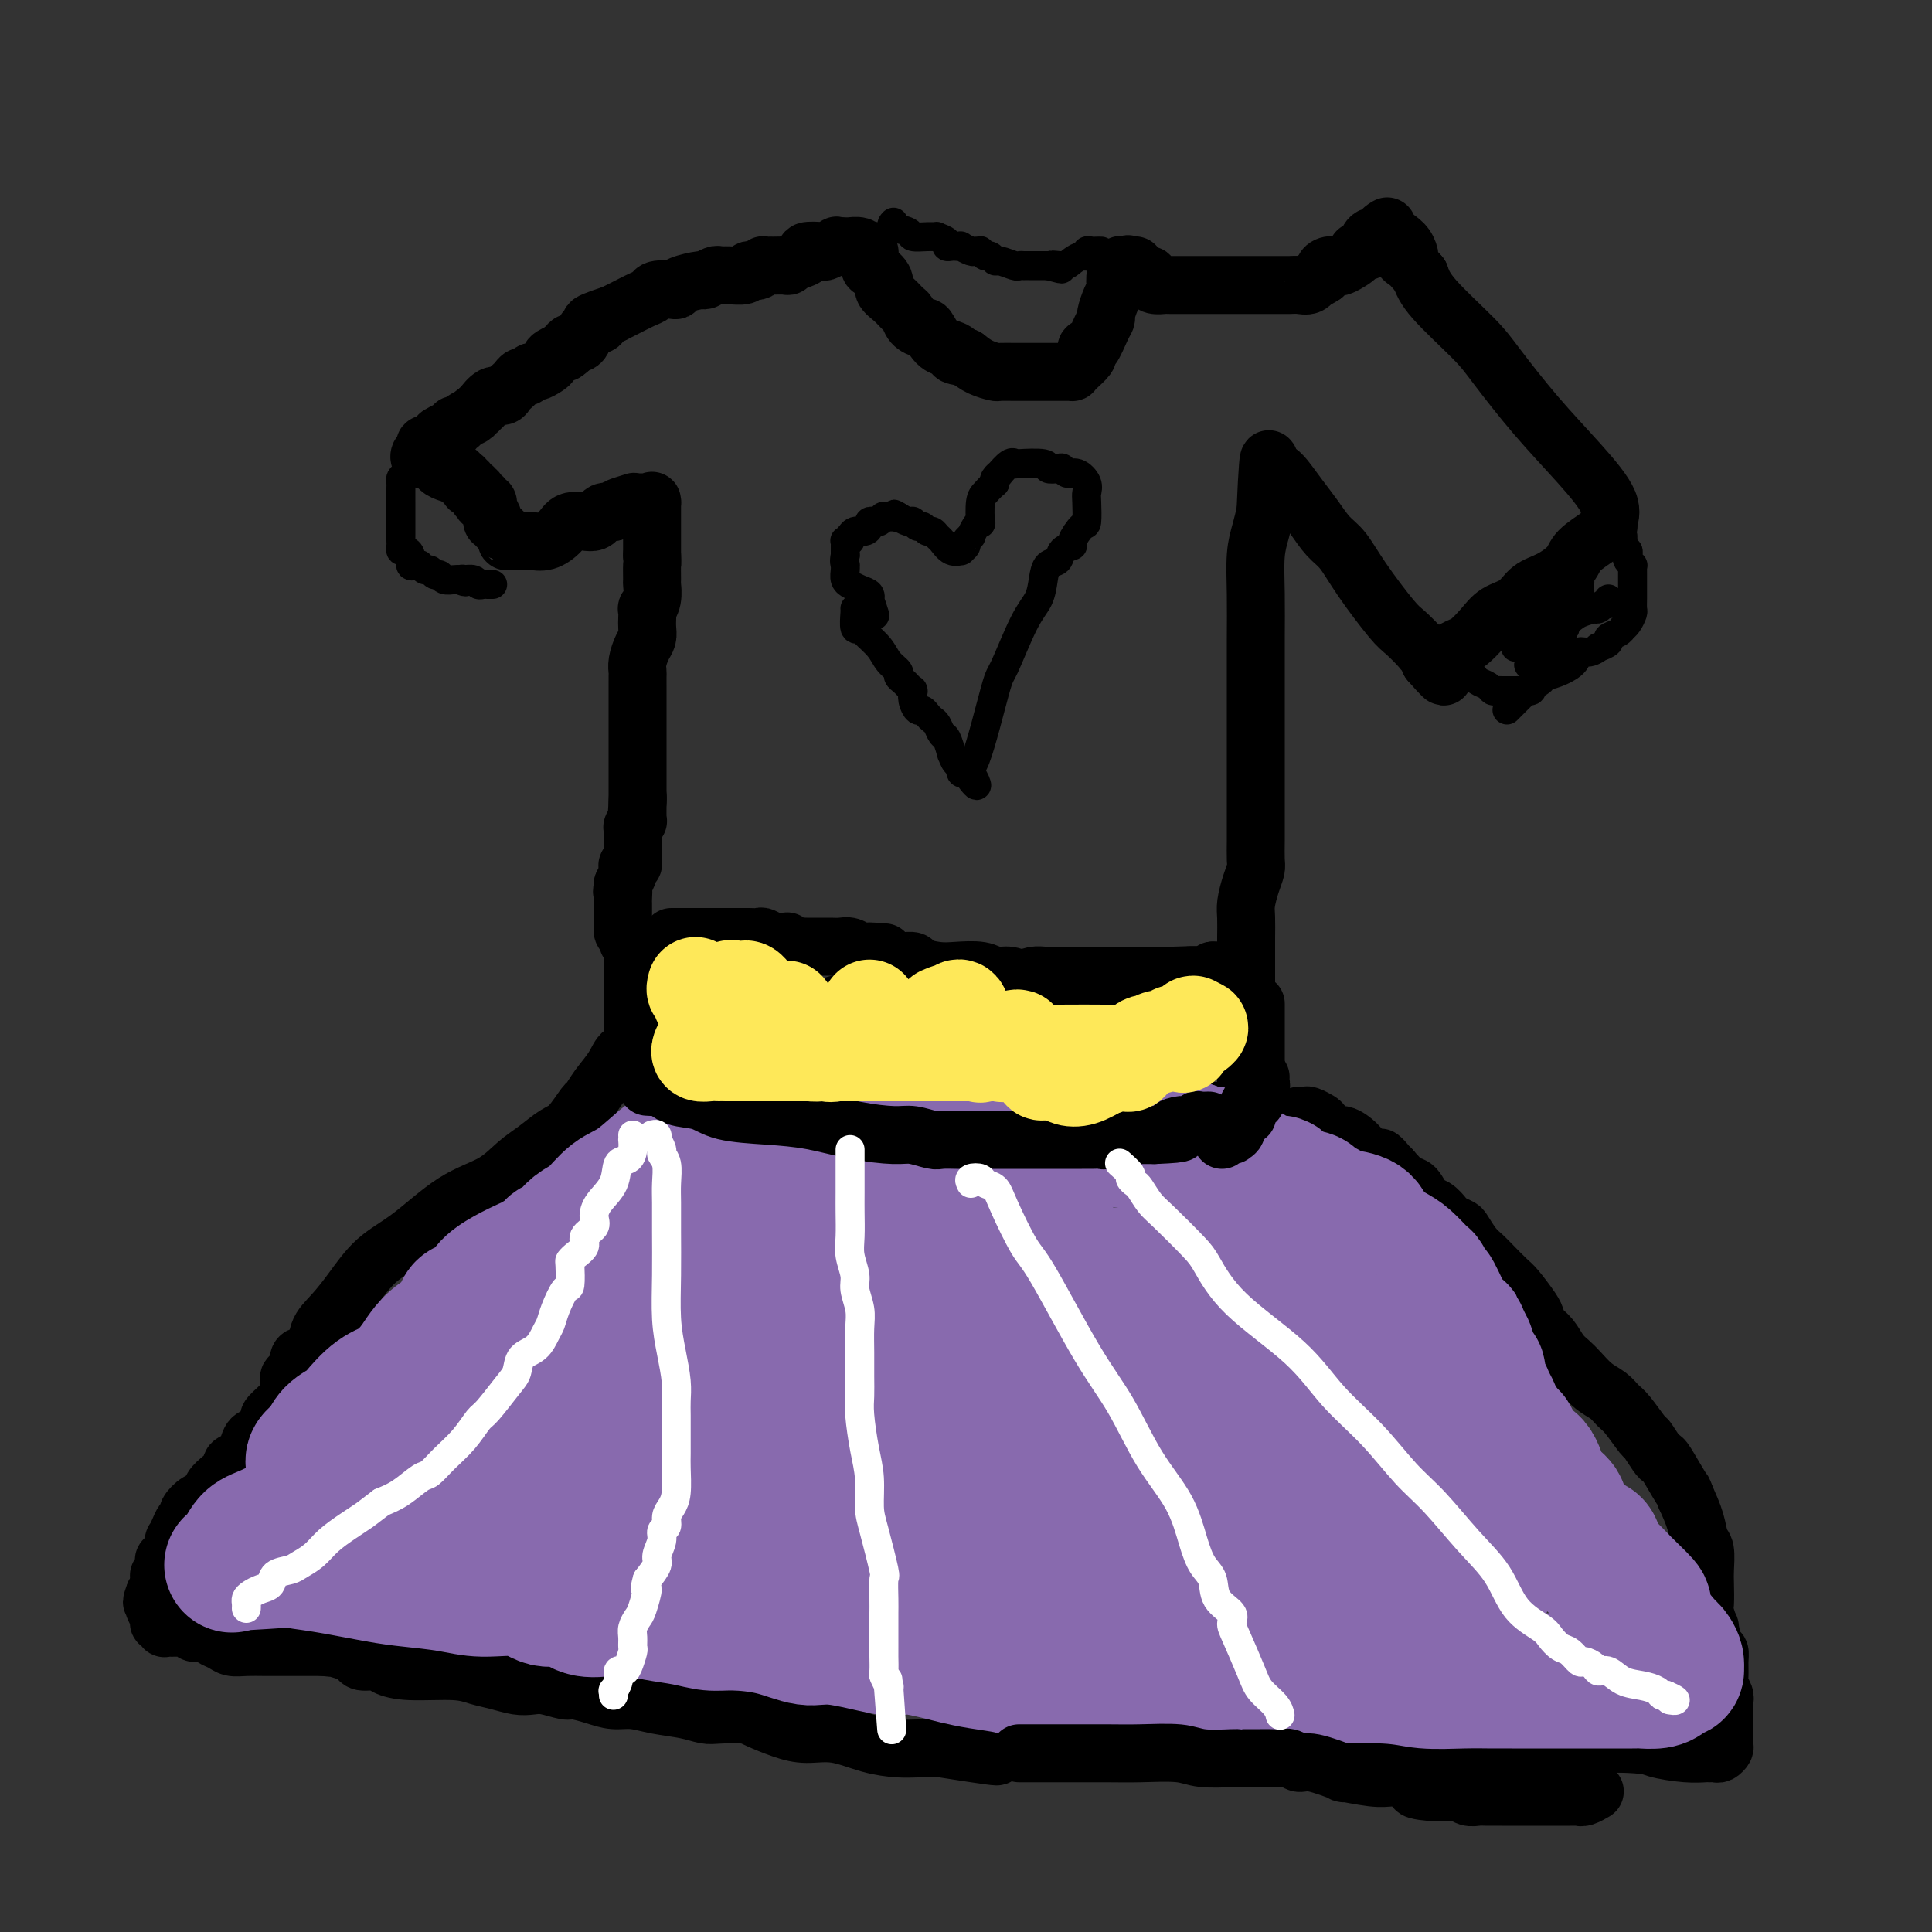 <svg viewBox='0 0 400 400' version='1.1' xmlns='http://www.w3.org/2000/svg' xmlns:xlink='http://www.w3.org/1999/xlink'><rect x="0" y="0" width="400" height="400" fill="#333333" stroke="none"/><g fill='none' stroke='#000000' stroke-width='12' stroke-linecap='round' stroke-linejoin='round'><path d='M118,72c0.099,-0.120 0.199,-0.239 0,0c-0.199,0.239 -0.696,0.837 -1,1c-0.304,0.163 -0.414,-0.110 -1,0c-0.586,0.110 -1.649,0.603 -2,1c-0.351,0.397 0.008,0.699 0,1c-0.008,0.301 -0.383,0.602 -1,1c-0.617,0.398 -1.475,0.894 -2,1c-0.525,0.106 -0.718,-0.179 -1,0c-0.282,0.179 -0.653,0.821 -1,1c-0.347,0.179 -0.670,-0.105 -1,0c-0.330,0.105 -0.668,0.601 -1,1c-0.332,0.399 -0.657,0.703 -1,1c-0.343,0.297 -0.704,0.587 -1,1c-0.296,0.413 -0.527,0.951 -1,1c-0.473,0.049 -1.189,-0.389 -2,0c-0.811,0.389 -1.718,1.605 -2,2c-0.282,0.395 0.062,-0.030 0,0c-0.062,0.030 -0.531,0.515 -1,1'/><path d='M99,85c-3.056,2.194 -1.197,1.181 -1,1c0.197,-0.181 -1.270,0.472 -2,1c-0.730,0.528 -0.725,0.930 -1,1c-0.275,0.070 -0.829,-0.192 -1,0c-0.171,0.192 0.042,0.839 0,1c-0.042,0.161 -0.340,-0.163 -1,0c-0.660,0.163 -1.684,0.813 -2,1c-0.316,0.187 0.074,-0.091 0,0c-0.074,0.091 -0.612,0.549 -1,1c-0.388,0.451 -0.627,0.895 -1,1c-0.373,0.105 -0.882,-0.130 -1,0c-0.118,0.130 0.153,0.623 0,1c-0.153,0.377 -0.732,0.637 -1,1c-0.268,0.363 -0.227,0.829 0,1c0.227,0.171 0.638,0.046 1,0c0.362,-0.046 0.675,-0.013 1,0c0.325,0.013 0.663,0.007 1,0'/><path d='M90,95c0.683,0.393 0.890,0.876 1,1c0.110,0.124 0.125,-0.111 0,0c-0.125,0.111 -0.388,0.569 0,1c0.388,0.431 1.429,0.834 2,1c0.571,0.166 0.674,0.096 1,0c0.326,-0.096 0.876,-0.219 1,0c0.124,0.219 -0.178,0.780 0,1c0.178,0.220 0.836,0.098 1,0c0.164,-0.098 -0.167,-0.170 0,0c0.167,0.170 0.834,0.584 1,1c0.166,0.416 -0.167,0.833 0,1c0.167,0.167 0.833,0.082 1,0c0.167,-0.082 -0.165,-0.162 0,0c0.165,0.162 0.828,0.565 1,1c0.172,0.435 -0.146,0.901 0,1c0.146,0.099 0.756,-0.167 1,0c0.244,0.167 0.122,0.769 0,1c-0.122,0.231 -0.243,0.090 0,0c0.243,-0.090 0.849,-0.130 1,0c0.151,0.130 -0.153,0.430 0,1c0.153,0.570 0.762,1.410 1,2c0.238,0.590 0.105,0.931 0,1c-0.105,0.069 -0.182,-0.135 0,0c0.182,0.135 0.623,0.610 1,1c0.377,0.390 0.688,0.695 1,1'/><path d='M104,110c2.393,2.563 1.376,1.471 1,1c-0.376,-0.471 -0.112,-0.323 0,0c0.112,0.323 0.071,0.819 0,1c-0.071,0.181 -0.171,0.048 0,0c0.171,-0.048 0.615,-0.011 1,0c0.385,0.011 0.712,-0.002 1,0c0.288,0.002 0.537,0.021 1,0c0.463,-0.021 1.139,-0.083 2,0c0.861,0.083 1.908,0.310 3,0c1.092,-0.310 2.229,-1.158 3,-2c0.771,-0.842 1.176,-1.679 2,-2c0.824,-0.321 2.066,-0.124 3,0c0.934,0.124 1.560,0.177 2,0c0.440,-0.177 0.695,-0.584 1,-1c0.305,-0.416 0.659,-0.843 1,-1c0.341,-0.157 0.669,-0.045 1,0c0.331,0.045 0.666,0.022 1,0'/><path d='M127,106c2.208,-1.094 0.728,-0.829 1,-1c0.272,-0.171 2.297,-0.778 3,-1c0.703,-0.222 0.083,-0.059 0,0c-0.083,0.059 0.370,0.012 1,0c0.630,-0.012 1.437,0.009 2,0c0.563,-0.009 0.883,-0.048 1,0c0.117,0.048 0.031,0.182 0,0c-0.031,-0.182 -0.008,-0.681 0,0c0.008,0.681 0.002,2.543 0,4c-0.002,1.457 -0.001,2.508 0,3c0.001,0.492 0.000,0.426 0,1c-0.000,0.574 -0.000,1.787 0,3'/><path d='M135,115c0.154,1.978 0.037,1.424 0,2c-0.037,0.576 0.004,2.282 0,3c-0.004,0.718 -0.054,0.447 0,1c0.054,0.553 0.210,1.930 0,3c-0.210,1.070 -0.788,1.834 -1,2c-0.212,0.166 -0.060,-0.266 0,0c0.060,0.266 0.026,1.229 0,2c-0.026,0.771 -0.046,1.348 0,2c0.046,0.652 0.156,1.378 0,2c-0.156,0.622 -0.578,1.140 -1,2c-0.422,0.860 -0.845,2.061 -1,3c-0.155,0.939 -0.041,1.617 0,2c0.041,0.383 0.011,0.473 0,1c-0.011,0.527 -0.003,1.492 0,2c0.003,0.508 0.001,0.559 0,1c-0.001,0.441 -0.000,1.273 0,2c0.000,0.727 0.000,1.351 0,2c-0.000,0.649 -0.000,1.324 0,2c0.000,0.676 0.000,1.355 0,2c-0.000,0.645 -0.000,1.257 0,2c0.000,0.743 0.000,1.617 0,2c-0.000,0.383 -0.000,0.273 0,1c0.000,0.727 0.000,2.289 0,3c-0.000,0.711 -0.000,0.572 0,1c0.000,0.428 0.000,1.424 0,2c-0.000,0.576 -0.000,0.732 0,1c0.000,0.268 0.000,0.649 0,1c-0.000,0.351 -0.000,0.672 0,1c0.000,0.328 0.000,0.664 0,1'/><path d='M132,166c-0.464,7.857 -0.123,1.999 0,0c0.123,-1.999 0.029,-0.140 0,1c-0.029,1.140 0.006,1.562 0,2c-0.006,0.438 -0.054,0.892 0,1c0.054,0.108 0.211,-0.130 0,0c-0.211,0.130 -0.789,0.627 -1,1c-0.211,0.373 -0.057,0.621 0,1c0.057,0.379 0.015,0.889 0,1c-0.015,0.111 -0.004,-0.176 0,0c0.004,0.176 0.001,0.817 0,1c-0.001,0.183 -0.000,-0.092 0,0c0.000,0.092 -0.000,0.549 0,1c0.000,0.451 0.001,0.895 0,1c-0.001,0.105 -0.004,-0.131 0,0c0.004,0.131 0.015,0.627 0,1c-0.015,0.373 -0.056,0.624 0,1c0.056,0.376 0.207,0.879 0,1c-0.207,0.121 -0.774,-0.139 -1,0c-0.226,0.139 -0.113,0.678 0,1c0.113,0.322 0.226,0.426 0,1c-0.226,0.574 -0.792,1.616 -1,2c-0.208,0.384 -0.060,0.110 0,0c0.060,-0.110 0.030,-0.055 0,0'/><path d='M129,183c-0.464,2.752 -0.124,1.132 0,1c0.124,-0.132 0.033,1.223 0,2c-0.033,0.777 -0.009,0.977 0,1c0.009,0.023 0.002,-0.131 0,0c-0.002,0.131 -0.000,0.546 0,1c0.000,0.454 -0.001,0.948 0,1c0.001,0.052 0.004,-0.337 0,0c-0.004,0.337 -0.016,1.399 0,2c0.016,0.601 0.061,0.740 0,1c-0.061,0.260 -0.226,0.642 0,1c0.226,0.358 0.845,0.691 1,1c0.155,0.309 -0.155,0.595 0,1c0.155,0.405 0.774,0.931 1,1c0.226,0.069 0.061,-0.319 0,0c-0.061,0.319 -0.016,1.343 0,2c0.016,0.657 0.004,0.946 0,1c-0.004,0.054 -0.001,-0.127 0,0c0.001,0.127 0.000,0.563 0,1c-0.000,0.437 -0.000,0.876 0,1c0.000,0.124 0.000,-0.066 0,0c-0.000,0.066 -0.000,0.390 0,1c0.000,0.610 0.000,1.508 0,2c-0.000,0.492 -0.000,0.580 0,1c0.000,0.420 0.000,1.173 0,2c-0.000,0.827 -0.000,1.727 0,2c0.000,0.273 0.000,-0.081 0,0c-0.000,0.081 -0.000,0.599 0,1c0.000,0.401 0.000,0.686 0,1c-0.000,0.314 -0.000,0.657 0,1'/><path d='M131,212c0.310,4.369 0.083,0.792 0,0c-0.083,-0.792 -0.024,1.202 0,2c0.024,0.798 0.012,0.399 0,0'/><path d='M131,214c0.008,0.310 0.028,0.084 1,0c0.972,-0.084 2.897,-0.026 4,0c1.103,0.026 1.385,0.021 2,0c0.615,-0.021 1.564,-0.059 2,0c0.436,0.059 0.357,0.213 1,0c0.643,-0.213 2.006,-0.793 3,-1c0.994,-0.207 1.620,-0.041 2,0c0.380,0.041 0.516,-0.044 1,0c0.484,0.044 1.316,0.218 2,0c0.684,-0.218 1.218,-0.828 2,-1c0.782,-0.172 1.810,0.094 3,0c1.190,-0.094 2.541,-0.547 3,-1c0.459,-0.453 0.026,-0.906 0,-1c-0.026,-0.094 0.356,0.171 1,0c0.644,-0.171 1.551,-0.778 2,-1c0.449,-0.222 0.442,-0.060 1,0c0.558,0.060 1.682,0.017 2,0c0.318,-0.017 -0.170,-0.008 0,0c0.170,0.008 0.997,0.013 2,0c1.003,-0.013 2.183,-0.046 3,0c0.817,0.046 1.272,0.171 2,0c0.728,-0.171 1.728,-0.638 3,-1c1.272,-0.362 2.817,-0.619 4,-1c1.183,-0.381 2.005,-0.887 3,-1c0.995,-0.113 2.163,0.166 3,0c0.837,-0.166 1.342,-0.776 2,-1c0.658,-0.224 1.469,-0.060 2,0c0.531,0.060 0.781,0.016 2,0c1.219,-0.016 3.405,-0.004 5,0c1.595,0.004 2.599,0.001 4,0c1.401,-0.001 3.201,-0.001 5,0'/><path d='M203,205c12.128,-1.574 6.449,-1.010 5,-1c-1.449,0.010 1.333,-0.533 3,-1c1.667,-0.467 2.217,-0.857 3,-1c0.783,-0.143 1.797,-0.038 2,0c0.203,0.038 -0.406,0.010 0,0c0.406,-0.010 1.826,-0.003 3,0c1.174,0.003 2.103,0.001 3,0c0.897,-0.001 1.762,-0.000 3,0c1.238,0.000 2.849,0.000 4,0c1.151,-0.000 1.842,-0.001 3,0c1.158,0.001 2.784,0.004 4,0c1.216,-0.004 2.021,-0.015 3,0c0.979,0.015 2.133,0.057 4,0c1.867,-0.057 4.447,-0.211 6,0c1.553,0.211 2.080,0.789 3,1c0.920,0.211 2.233,0.057 3,0c0.767,-0.057 0.989,-0.015 1,0c0.011,0.015 -0.189,0.004 0,0c0.189,-0.004 0.768,-0.001 1,0c0.232,0.001 0.116,0.001 0,0'/><path d='M127,222c-0.204,0.000 -0.408,0.000 0,0c0.408,0.000 1.429,-0.000 2,0c0.571,0.000 0.692,0.000 1,0c0.308,0.000 0.804,0.000 1,0c0.196,-0.000 0.093,0.000 0,0c-0.093,0.000 -0.176,-0.000 0,0c0.176,0.000 0.610,0.000 1,0c0.390,0.000 0.734,0.000 1,0c0.266,0.000 0.453,0.000 1,0c0.547,0.000 1.453,0.000 2,0c0.547,0.000 0.733,0.000 1,0c0.267,0.000 0.613,-0.000 1,0c0.387,0.000 0.815,0.000 2,0c1.185,-0.000 3.129,-0.000 4,0c0.871,0.000 0.670,0.000 1,0c0.330,0.000 1.190,0.000 2,0c0.810,0.000 1.571,0.000 2,0c0.429,0.000 0.528,0.000 1,0c0.472,0.000 1.318,0.000 2,0c0.682,0.000 1.200,0.000 2,0c0.800,0.000 1.881,0.000 3,0c1.119,0.000 2.277,0.000 3,0c0.723,0.000 1.012,0.000 2,0c0.988,0.000 2.676,0.000 4,0c1.324,0.000 2.283,0.000 3,0c0.717,0.000 1.193,0.000 2,0c0.807,0.000 1.945,0.000 3,0c1.055,0.000 2.028,0.000 3,0'/><path d='M177,222c8.293,0.223 4.024,0.781 3,1c-1.024,0.219 1.195,0.097 3,0c1.805,-0.097 3.195,-0.171 4,0c0.805,0.171 1.025,0.585 2,1c0.975,0.415 2.706,0.829 4,1c1.294,0.171 2.152,0.097 3,0c0.848,-0.097 1.684,-0.219 2,0c0.316,0.219 0.110,0.777 1,1c0.890,0.223 2.876,0.111 4,0c1.124,-0.111 1.387,-0.222 2,0c0.613,0.222 1.575,0.778 2,1c0.425,0.222 0.313,0.112 1,0c0.687,-0.112 2.172,-0.226 3,0c0.828,0.226 1.001,0.793 2,1c0.999,0.207 2.826,0.054 4,0c1.174,-0.054 1.694,-0.011 2,0c0.306,0.011 0.399,-0.011 1,0c0.601,0.011 1.712,0.056 2,0c0.288,-0.056 -0.247,-0.211 0,0c0.247,0.211 1.275,0.789 2,1c0.725,0.211 1.146,0.057 1,0c-0.146,-0.057 -0.860,-0.015 0,0c0.860,0.015 3.295,0.004 4,0c0.705,-0.004 -0.319,-0.002 0,0c0.319,0.002 1.979,0.004 3,0c1.021,-0.004 1.401,-0.015 2,0c0.599,0.015 1.417,0.057 2,0c0.583,-0.057 0.929,-0.211 2,0c1.071,0.211 2.865,0.788 4,1c1.135,0.212 1.610,0.061 2,0c0.390,-0.061 0.695,-0.030 1,0'/><path d='M245,230c10.904,1.238 4.165,0.332 2,0c-2.165,-0.332 0.243,-0.089 1,0c0.757,0.089 -0.138,0.024 0,0c0.138,-0.024 1.308,-0.006 2,0c0.692,0.006 0.906,0.002 1,0c0.094,-0.002 0.067,-0.000 0,0c-0.067,0.000 -0.175,0.000 0,0c0.175,-0.000 0.635,-0.000 1,0c0.365,0.000 0.637,0.000 1,0c0.363,-0.000 0.818,-0.000 1,0c0.182,0.000 0.091,0.000 0,0'/><path d='M260,209c0.000,-0.386 0.000,-0.772 0,-1c-0.000,-0.228 -0.000,-0.296 0,0c0.000,0.296 0.000,0.958 0,1c-0.000,0.042 -0.000,-0.534 0,0c0.000,0.534 0.000,2.180 0,3c-0.000,0.820 -0.000,0.815 0,1c0.000,0.185 0.000,0.561 0,1c-0.000,0.439 -0.000,0.940 0,1c0.000,0.060 0.000,-0.321 0,0c-0.000,0.321 -0.000,1.343 0,2c0.000,0.657 0.000,0.950 0,1c-0.000,0.050 -0.000,-0.141 0,0c0.000,0.141 0.000,0.615 0,1c-0.000,0.385 -0.000,0.680 0,1c0.000,0.320 0.001,0.664 0,1c-0.001,0.336 -0.004,0.664 0,1c0.004,0.336 0.015,0.681 0,1c-0.015,0.319 -0.056,0.611 0,1c0.056,0.389 0.207,0.874 0,1c-0.207,0.126 -0.774,-0.106 -1,0c-0.226,0.106 -0.113,0.551 0,1c0.113,0.449 0.226,0.904 0,1c-0.226,0.096 -0.792,-0.166 -1,0c-0.208,0.166 -0.060,0.762 0,1c0.060,0.238 0.030,0.119 0,0'/><path d='M258,228c-0.309,3.229 -0.083,1.800 0,1c0.083,-0.800 0.022,-0.972 0,-1c-0.022,-0.028 -0.006,0.087 0,-1c0.006,-1.087 0.002,-3.376 0,-5c-0.002,-1.624 -0.000,-2.583 0,-5c0.000,-2.417 0.000,-6.293 0,-9c-0.000,-2.707 -0.001,-4.246 0,-6c0.001,-1.754 0.003,-3.722 0,-5c-0.003,-1.278 -0.011,-1.866 0,-3c0.011,-1.134 0.041,-2.816 0,-4c-0.041,-1.184 -0.155,-1.871 0,-3c0.155,-1.129 0.577,-2.701 1,-4c0.423,-1.299 0.845,-2.325 1,-3c0.155,-0.675 0.041,-0.998 0,-2c-0.041,-1.002 -0.011,-2.682 0,-4c0.011,-1.318 0.003,-2.272 0,-4c-0.003,-1.728 -0.001,-4.230 0,-6c0.001,-1.770 0.000,-2.809 0,-5c-0.000,-2.191 -0.001,-5.534 0,-9c0.001,-3.466 0.003,-7.056 0,-10c-0.003,-2.944 -0.012,-5.242 0,-8c0.012,-2.758 0.044,-5.976 0,-9c-0.044,-3.024 -0.166,-5.853 0,-8c0.166,-2.147 0.619,-3.614 1,-5c0.381,-1.386 0.691,-2.693 1,-4'/><path d='M262,106c0.844,-19.644 0.956,-7.756 1,-3c0.044,4.756 0.022,2.378 0,0'/><path d='M263,98c0.306,-0.001 0.613,-0.002 1,0c0.387,0.002 0.855,0.008 1,0c0.145,-0.008 -0.033,-0.031 0,0c0.033,0.031 0.277,0.117 1,1c0.723,0.883 1.927,2.563 3,4c1.073,1.437 2.017,2.630 3,4c0.983,1.370 2.005,2.918 3,4c0.995,1.082 1.962,1.698 3,3c1.038,1.302 2.148,3.291 4,6c1.852,2.709 4.448,6.136 6,8c1.552,1.864 2.062,2.163 3,3c0.938,0.837 2.304,2.213 3,3c0.696,0.787 0.723,0.984 1,1c0.277,0.016 0.805,-0.150 1,0c0.195,0.150 0.056,0.614 0,1c-0.056,0.386 -0.028,0.693 0,1'/><path d='M296,137c5.276,6.025 1.965,1.589 1,0c-0.965,-1.589 0.416,-0.329 1,0c0.584,0.329 0.371,-0.272 1,-1c0.629,-0.728 2.101,-1.583 3,-2c0.899,-0.417 1.226,-0.395 2,-1c0.774,-0.605 1.994,-1.838 3,-3c1.006,-1.162 1.796,-2.254 3,-3c1.204,-0.746 2.820,-1.147 4,-2c1.180,-0.853 1.924,-2.158 3,-3c1.076,-0.842 2.483,-1.219 4,-2c1.517,-0.781 3.143,-1.964 4,-3c0.857,-1.036 0.947,-1.925 2,-3c1.053,-1.075 3.071,-2.336 4,-3c0.929,-0.664 0.769,-0.733 1,-1c0.231,-0.267 0.852,-0.734 1,-1c0.148,-0.266 -0.176,-0.332 0,-1c0.176,-0.668 0.852,-1.938 0,-4c-0.852,-2.062 -3.233,-4.914 -6,-8c-2.767,-3.086 -5.921,-6.404 -9,-10c-3.079,-3.596 -6.083,-7.469 -8,-10c-1.917,-2.531 -2.747,-3.720 -5,-6c-2.253,-2.280 -5.929,-5.651 -8,-8c-2.071,-2.349 -2.535,-3.674 -3,-5'/><path d='M294,57c-6.778,-7.813 -4.221,-3.845 -3,-3c1.221,0.845 1.108,-1.431 0,-3c-1.108,-1.569 -3.209,-2.430 -4,-3c-0.791,-0.570 -0.271,-0.848 0,-1c0.271,-0.152 0.293,-0.178 0,0c-0.293,0.178 -0.899,0.559 -1,1c-0.101,0.441 0.304,0.941 0,1c-0.304,0.059 -1.318,-0.322 -2,0c-0.682,0.322 -1.031,1.348 -1,2c0.031,0.652 0.441,0.931 0,1c-0.441,0.069 -1.732,-0.073 -2,0c-0.268,0.073 0.489,0.362 0,1c-0.489,0.638 -2.222,1.624 -3,2c-0.778,0.376 -0.600,0.142 -1,0c-0.400,-0.142 -1.377,-0.192 -2,0c-0.623,0.192 -0.892,0.626 -1,1c-0.108,0.374 -0.054,0.687 0,1'/><path d='M274,57c-2.429,1.558 -2.002,0.953 -2,1c0.002,0.047 -0.422,0.745 -1,1c-0.578,0.255 -1.310,0.068 -2,0c-0.690,-0.068 -1.338,-0.018 -2,0c-0.662,0.018 -1.338,0.005 -2,0c-0.662,-0.005 -1.311,-0.001 -2,0c-0.689,0.001 -1.418,0.000 -2,0c-0.582,-0.000 -1.017,-0.000 -2,0c-0.983,0.000 -2.515,0.000 -4,0c-1.485,-0.000 -2.922,-0.000 -4,0c-1.078,0.000 -1.798,0.001 -3,0c-1.202,-0.001 -2.886,-0.003 -4,0c-1.114,0.003 -1.657,0.011 -2,0c-0.343,-0.011 -0.487,-0.041 -1,0c-0.513,0.041 -1.394,0.152 -2,0c-0.606,-0.152 -0.937,-0.566 -1,-1c-0.063,-0.434 0.141,-0.887 0,-1c-0.141,-0.113 -0.629,0.113 -1,0c-0.371,-0.113 -0.625,-0.566 -1,-1c-0.375,-0.434 -0.870,-0.847 -1,-1c-0.130,-0.153 0.106,-0.044 0,0c-0.106,0.044 -0.553,0.022 -1,0'/><path d='M234,55c-1.040,-0.617 -0.139,-0.160 0,0c0.139,0.160 -0.485,0.021 -1,0c-0.515,-0.021 -0.922,0.074 -1,0c-0.078,-0.074 0.173,-0.316 0,0c-0.173,0.316 -0.768,1.191 -1,2c-0.232,0.809 -0.100,1.550 0,2c0.100,0.450 0.168,0.607 0,1c-0.168,0.393 -0.574,1.021 -1,2c-0.426,0.979 -0.874,2.310 -1,3c-0.126,0.690 0.071,0.738 0,1c-0.071,0.262 -0.410,0.738 -1,2c-0.590,1.262 -1.433,3.311 -2,4c-0.567,0.689 -0.860,0.017 -1,0c-0.140,-0.017 -0.128,0.623 0,1c0.128,0.377 0.371,0.493 0,1c-0.371,0.507 -1.356,1.404 -2,2c-0.644,0.596 -0.946,0.892 -1,1c-0.054,0.108 0.142,0.029 0,0c-0.142,-0.029 -0.620,-0.008 -1,0c-0.380,0.008 -0.661,0.002 -1,0c-0.339,-0.002 -0.736,-0.001 -1,0c-0.264,0.001 -0.393,0.000 -1,0c-0.607,-0.000 -1.690,0.000 -2,0c-0.310,-0.000 0.155,-0.000 0,0c-0.155,0.000 -0.929,0.001 -2,0c-1.071,-0.001 -2.440,-0.002 -3,0c-0.560,0.002 -0.313,0.009 -1,0c-0.687,-0.009 -2.308,-0.033 -3,0c-0.692,0.033 -0.456,0.124 -1,0c-0.544,-0.124 -1.870,-0.464 -3,-1c-1.130,-0.536 -2.065,-1.268 -3,-2'/><path d='M200,74c-3.883,-0.474 -2.091,-0.660 -2,-1c0.091,-0.340 -1.519,-0.833 -2,-1c-0.481,-0.167 0.166,-0.008 0,0c-0.166,0.008 -1.144,-0.134 -2,-1c-0.856,-0.866 -1.591,-2.455 -2,-3c-0.409,-0.545 -0.493,-0.047 -1,0c-0.507,0.047 -1.436,-0.358 -2,-1c-0.564,-0.642 -0.762,-1.523 -1,-2c-0.238,-0.477 -0.515,-0.552 -1,-1c-0.485,-0.448 -1.178,-1.270 -2,-2c-0.822,-0.730 -1.774,-1.370 -2,-2c-0.226,-0.630 0.275,-1.251 0,-2c-0.275,-0.749 -1.327,-1.625 -2,-2c-0.673,-0.375 -0.967,-0.248 -1,-1c-0.033,-0.752 0.194,-2.384 0,-3c-0.194,-0.616 -0.808,-0.218 -1,0c-0.192,0.218 0.037,0.254 0,0c-0.037,-0.254 -0.339,-0.800 -1,-1c-0.661,-0.200 -1.682,-0.054 -2,0c-0.318,0.054 0.068,0.014 0,0c-0.068,-0.014 -0.591,-0.004 -1,0c-0.409,0.004 -0.705,0.002 -1,0'/><path d='M174,51c-1.036,-0.214 -0.626,-0.251 -1,0c-0.374,0.251 -1.531,0.788 -2,1c-0.469,0.212 -0.249,0.099 -1,0c-0.751,-0.099 -2.471,-0.184 -3,0c-0.529,0.184 0.134,0.638 0,1c-0.134,0.362 -1.065,0.633 -2,1c-0.935,0.367 -1.875,0.830 -2,1c-0.125,0.170 0.565,0.046 0,0c-0.565,-0.046 -2.385,-0.013 -3,0c-0.615,0.013 -0.024,0.007 0,0c0.024,-0.007 -0.518,-0.016 -1,0c-0.482,0.016 -0.903,0.056 -1,0c-0.097,-0.056 0.130,-0.207 0,0c-0.130,0.207 -0.619,0.773 -1,1c-0.381,0.227 -0.655,0.114 -1,0c-0.345,-0.114 -0.759,-0.228 -1,0c-0.241,0.228 -0.307,0.797 -1,1c-0.693,0.203 -2.014,0.040 -3,0c-0.986,-0.040 -1.637,0.045 -2,0c-0.363,-0.045 -0.437,-0.219 -1,0c-0.563,0.219 -1.616,0.829 -2,1c-0.384,0.171 -0.099,-0.099 -1,0c-0.901,0.099 -2.986,0.566 -4,1c-1.014,0.434 -0.955,0.836 -1,1c-0.045,0.164 -0.193,0.089 -1,0c-0.807,-0.089 -2.272,-0.192 -3,0c-0.728,0.192 -0.717,0.678 -1,1c-0.283,0.322 -0.859,0.478 -2,1c-1.141,0.522 -2.846,1.410 -4,2c-1.154,0.590 -1.758,0.883 -2,1c-0.242,0.117 -0.121,0.059 0,0'/><path d='M127,65c-7.843,2.565 -3.951,1.979 -3,2c0.951,0.021 -1.038,0.650 -2,1c-0.962,0.350 -0.898,0.419 -1,1c-0.102,0.581 -0.371,1.672 -1,2c-0.629,0.328 -1.619,-0.108 -2,0c-0.381,0.108 -0.154,0.761 0,1c0.154,0.239 0.234,0.064 0,0c-0.234,-0.064 -0.781,-0.018 -1,0c-0.219,0.018 -0.109,0.009 0,0'/><path d='M131,216c-0.050,-0.244 -0.100,-0.488 0,0c0.100,0.488 0.349,1.707 0,2c-0.349,0.293 -1.296,-0.342 -2,0c-0.704,0.342 -1.164,1.661 -2,3c-0.836,1.339 -2.046,2.700 -3,4c-0.954,1.300 -1.651,2.540 -2,3c-0.349,0.460 -0.350,0.142 -1,1c-0.650,0.858 -1.949,2.894 -3,4c-1.051,1.106 -1.856,1.282 -3,2c-1.144,0.718 -2.628,1.977 -4,3c-1.372,1.023 -2.631,1.811 -4,3c-1.369,1.189 -2.848,2.778 -5,4c-2.152,1.222 -4.977,2.077 -8,4c-3.023,1.923 -6.243,4.915 -9,7c-2.757,2.085 -5.051,3.263 -7,5c-1.949,1.737 -3.553,4.032 -5,6c-1.447,1.968 -2.736,3.610 -4,5c-1.264,1.390 -2.504,2.529 -3,4c-0.496,1.471 -0.248,3.275 -1,4c-0.752,0.725 -2.504,0.371 -3,1c-0.496,0.629 0.262,2.242 0,3c-0.262,0.758 -1.545,0.662 -2,1c-0.455,0.338 -0.081,1.111 0,2c0.081,0.889 -0.132,1.893 -1,3c-0.868,1.107 -2.391,2.316 -3,3c-0.609,0.684 -0.305,0.842 0,1'/><path d='M56,294c-3.598,5.502 -1.593,2.755 -1,2c0.593,-0.755 -0.227,0.480 -1,1c-0.773,0.520 -1.498,0.323 -2,1c-0.502,0.677 -0.781,2.226 -1,3c-0.219,0.774 -0.377,0.773 -1,1c-0.623,0.227 -1.710,0.681 -2,1c-0.290,0.319 0.218,0.504 0,1c-0.218,0.496 -1.162,1.302 -2,2c-0.838,0.698 -1.569,1.286 -2,2c-0.431,0.714 -0.564,1.553 -1,2c-0.436,0.447 -1.177,0.503 -2,1c-0.823,0.497 -1.727,1.434 -2,2c-0.273,0.566 0.085,0.762 0,1c-0.085,0.238 -0.614,0.519 -1,1c-0.386,0.481 -0.629,1.162 -1,2c-0.371,0.838 -0.870,1.831 -1,2c-0.130,0.169 0.109,-0.488 0,0c-0.109,0.488 -0.565,2.119 -1,3c-0.435,0.881 -0.849,1.010 -1,1c-0.151,-0.010 -0.039,-0.160 0,0c0.039,0.160 0.007,0.631 0,1c-0.007,0.369 0.012,0.638 0,1c-0.012,0.362 -0.056,0.818 0,1c0.056,0.182 0.211,0.091 0,0c-0.211,-0.091 -0.788,-0.183 -1,0c-0.212,0.183 -0.060,0.640 0,1c0.060,0.360 0.026,0.622 0,1c-0.026,0.378 -0.046,0.871 0,1c0.046,0.129 0.156,-0.106 0,0c-0.156,0.106 -0.578,0.553 -1,1'/><path d='M32,330c-1.083,2.811 -0.291,1.340 0,1c0.291,-0.340 0.082,0.453 0,1c-0.082,0.547 -0.036,0.849 0,1c0.036,0.151 0.063,0.150 0,0c-0.063,-0.150 -0.214,-0.447 0,0c0.214,0.447 0.793,1.640 1,2c0.207,0.360 0.040,-0.114 0,0c-0.040,0.114 0.045,0.815 0,1c-0.045,0.185 -0.219,-0.147 0,0c0.219,0.147 0.832,0.771 1,1c0.168,0.229 -0.110,0.061 0,0c0.110,-0.061 0.606,-0.016 1,0c0.394,0.016 0.684,0.003 1,0c0.316,-0.003 0.657,0.003 1,0c0.343,-0.003 0.687,-0.015 1,0c0.313,0.015 0.595,0.056 1,0c0.405,-0.056 0.934,-0.208 1,0c0.066,0.208 -0.330,0.776 0,1c0.330,0.224 1.386,0.102 2,0c0.614,-0.102 0.785,-0.185 1,0c0.215,0.185 0.473,0.638 1,1c0.527,0.362 1.322,0.633 2,1c0.678,0.367 1.238,0.830 2,1c0.762,0.170 1.727,0.045 3,0c1.273,-0.045 2.855,-0.012 4,0c1.145,0.012 1.853,0.003 3,0c1.147,-0.003 2.732,-0.001 4,0c1.268,0.001 2.219,0.000 3,0c0.781,-0.000 1.390,-0.000 2,0'/><path d='M67,341c5.098,0.570 2.343,-0.006 2,0c-0.343,0.006 1.727,0.593 3,1c1.273,0.407 1.749,0.635 2,1c0.251,0.365 0.275,0.868 1,1c0.725,0.132 2.150,-0.105 3,0c0.850,0.105 1.125,0.553 2,1c0.875,0.447 2.348,0.894 5,1c2.652,0.106 6.481,-0.129 9,0c2.519,0.129 3.726,0.622 5,1c1.274,0.378 2.614,0.641 4,1c1.386,0.359 2.817,0.813 4,1c1.183,0.187 2.119,0.105 3,0c0.881,-0.105 1.709,-0.234 3,0c1.291,0.234 3.047,0.833 4,1c0.953,0.167 1.102,-0.096 2,0c0.898,0.096 2.543,0.550 4,1c1.457,0.450 2.726,0.895 4,1c1.274,0.105 2.555,-0.129 4,0c1.445,0.129 3.055,0.623 5,1c1.945,0.377 4.223,0.639 6,1c1.777,0.361 3.051,0.821 4,1c0.949,0.179 1.571,0.077 3,0c1.429,-0.077 3.664,-0.127 5,0c1.336,0.127 1.773,0.433 3,1c1.227,0.567 3.245,1.395 5,2c1.755,0.605 3.248,0.985 5,1c1.752,0.015 3.762,-0.336 6,0c2.238,0.336 4.703,1.358 7,2c2.297,0.642 4.426,0.904 6,1c1.574,0.096 2.593,0.028 4,0c1.407,-0.028 3.204,-0.014 5,0'/><path d='M195,362c20.536,3.246 7.875,0.860 4,0c-3.875,-0.860 1.037,-0.194 4,0c2.963,0.194 3.978,-0.084 5,0c1.022,0.084 2.051,0.531 4,0c1.949,-0.531 4.817,-2.041 8,-3c3.183,-0.959 6.682,-1.367 9,-2c2.318,-0.633 3.456,-1.490 5,-2c1.544,-0.510 3.493,-0.673 5,-1c1.507,-0.327 2.570,-0.817 4,-1c1.430,-0.183 3.226,-0.059 4,0c0.774,0.059 0.525,0.052 1,0c0.475,-0.052 1.675,-0.151 3,0c1.325,0.151 2.775,0.551 4,1c1.225,0.449 2.224,0.948 4,1c1.776,0.052 4.328,-0.341 7,0c2.672,0.341 5.465,1.416 8,2c2.535,0.584 4.812,0.677 7,1c2.188,0.323 4.287,0.875 7,1c2.713,0.125 6.040,-0.177 8,0c1.960,0.177 2.552,0.832 3,1c0.448,0.168 0.751,-0.151 1,0c0.249,0.151 0.443,0.773 1,1c0.557,0.227 1.479,0.061 2,0c0.521,-0.061 0.643,-0.016 1,0c0.357,0.016 0.949,0.004 2,0c1.051,-0.004 2.561,-0.001 4,0c1.439,0.001 2.808,0.000 4,0c1.192,-0.000 2.206,-0.000 3,0c0.794,0.000 1.368,0.000 3,0c1.632,-0.000 4.324,-0.000 7,0c2.676,0.000 5.338,0.000 8,0'/><path d='M335,361c6.460,0.166 6.610,0.580 8,1c1.390,0.420 4.021,0.845 6,1c1.979,0.155 3.304,0.038 4,0c0.696,-0.038 0.761,0.002 1,0c0.239,-0.002 0.653,-0.046 1,0c0.347,0.046 0.629,0.183 1,0c0.371,-0.183 0.831,-0.687 1,-1c0.169,-0.313 0.045,-0.436 0,-1c-0.045,-0.564 -0.012,-1.570 0,-2c0.012,-0.430 0.003,-0.283 0,-1c-0.003,-0.717 0.000,-2.299 0,-3c-0.000,-0.701 -0.004,-0.520 0,-1c0.004,-0.480 0.015,-1.622 0,-2c-0.015,-0.378 -0.057,0.009 0,0c0.057,-0.009 0.212,-0.413 0,-1c-0.212,-0.587 -0.792,-1.358 -1,-2c-0.208,-0.642 -0.046,-1.154 0,-2c0.046,-0.846 -0.025,-2.024 0,-3c0.025,-0.976 0.147,-1.750 0,-2c-0.147,-0.250 -0.561,0.024 -1,-1c-0.439,-1.024 -0.902,-3.345 -1,-4c-0.098,-0.655 0.170,0.357 0,0c-0.170,-0.357 -0.777,-2.081 -1,-3c-0.223,-0.919 -0.063,-1.032 0,-2c0.063,-0.968 0.029,-2.792 0,-4c-0.029,-1.208 -0.052,-1.799 0,-3c0.052,-1.201 0.179,-3.013 0,-4c-0.179,-0.987 -0.664,-1.150 -1,-2c-0.336,-0.850 -0.525,-2.386 -1,-4c-0.475,-1.614 -1.238,-3.307 -2,-5'/><path d='M349,310c-0.677,-1.867 -0.371,-1.033 -1,-2c-0.629,-0.967 -2.194,-3.734 -3,-5c-0.806,-1.266 -0.853,-1.032 -1,-1c-0.147,0.032 -0.396,-0.137 -1,-1c-0.604,-0.863 -1.565,-2.420 -2,-3c-0.435,-0.580 -0.346,-0.185 -1,-1c-0.654,-0.815 -2.052,-2.841 -3,-4c-0.948,-1.159 -1.447,-1.451 -2,-2c-0.553,-0.549 -1.159,-1.353 -2,-2c-0.841,-0.647 -1.916,-1.136 -3,-2c-1.084,-0.864 -2.178,-2.104 -3,-3c-0.822,-0.896 -1.372,-1.448 -2,-2c-0.628,-0.552 -1.332,-1.104 -2,-2c-0.668,-0.896 -1.299,-2.135 -2,-3c-0.701,-0.865 -1.471,-1.357 -2,-2c-0.529,-0.643 -0.817,-1.436 -1,-2c-0.183,-0.564 -0.262,-0.900 -1,-2c-0.738,-1.100 -2.137,-2.965 -3,-4c-0.863,-1.035 -1.191,-1.240 -2,-2c-0.809,-0.760 -2.100,-2.073 -3,-3c-0.900,-0.927 -1.411,-1.467 -2,-2c-0.589,-0.533 -1.256,-1.059 -2,-2c-0.744,-0.941 -1.564,-2.298 -2,-3c-0.436,-0.702 -0.487,-0.749 -1,-1c-0.513,-0.251 -1.489,-0.705 -2,-1c-0.511,-0.295 -0.559,-0.431 -1,-1c-0.441,-0.569 -1.276,-1.572 -2,-2c-0.724,-0.428 -1.338,-0.280 -2,-1c-0.662,-0.720 -1.370,-2.309 -2,-3c-0.630,-0.691 -1.180,-0.483 -2,-1c-0.820,-0.517 -1.910,-1.758 -3,-3'/><path d='M288,242c-4.104,-4.073 -1.364,-1.755 -1,-1c0.364,0.755 -1.647,-0.053 -3,-1c-1.353,-0.947 -2.049,-2.032 -3,-3c-0.951,-0.968 -2.156,-1.818 -3,-2c-0.844,-0.182 -1.325,0.305 -2,0c-0.675,-0.305 -1.544,-1.402 -2,-2c-0.456,-0.598 -0.501,-0.696 -1,-1c-0.499,-0.304 -1.454,-0.813 -2,-1c-0.546,-0.187 -0.682,-0.050 -1,0c-0.318,0.050 -0.816,0.013 -1,0c-0.184,-0.013 -0.052,-0.004 0,0c0.052,0.004 0.026,0.002 0,0'/></g>
<g fill='none' stroke='#886AAE' stroke-width='28' stroke-linecap='round' stroke-linejoin='round'><path d='M48,324c0.695,-0.543 1.390,-1.086 2,-2c0.610,-0.914 1.134,-2.198 2,-3c0.866,-0.802 2.074,-1.120 4,-2c1.926,-0.880 4.570,-2.322 7,-4c2.430,-1.678 4.647,-3.593 7,-5c2.353,-1.407 4.842,-2.307 8,-4c3.158,-1.693 6.984,-4.181 10,-6c3.016,-1.819 5.222,-2.970 8,-5c2.778,-2.030 6.127,-4.938 8,-7c1.873,-2.062 2.268,-3.276 3,-4c0.732,-0.724 1.801,-0.956 3,-2c1.199,-1.044 2.529,-2.899 4,-4c1.471,-1.101 3.085,-1.449 4,-2c0.915,-0.551 1.133,-1.304 2,-2c0.867,-0.696 2.382,-1.334 3,-2c0.618,-0.666 0.337,-1.361 1,-2c0.663,-0.639 2.270,-1.221 3,-2c0.730,-0.779 0.582,-1.756 1,-2c0.418,-0.244 1.402,0.244 2,0c0.598,-0.244 0.809,-1.220 1,-2c0.191,-0.780 0.362,-1.364 1,-2c0.638,-0.636 1.744,-1.323 2,-2c0.256,-0.677 -0.337,-1.344 0,-2c0.337,-0.656 1.606,-1.299 2,-2c0.394,-0.701 -0.086,-1.458 0,-2c0.086,-0.542 0.739,-0.869 1,-1c0.261,-0.131 0.131,-0.065 0,0'/><path d='M137,251c0.973,-2.416 -0.094,-1.957 0,-2c0.094,-0.043 1.350,-0.589 2,-2c0.650,-1.411 0.694,-3.687 1,-5c0.306,-1.313 0.873,-1.664 1,-2c0.127,-0.336 -0.185,-0.659 0,-1c0.185,-0.341 0.868,-0.702 1,-1c0.132,-0.298 -0.288,-0.535 -1,0c-0.712,0.535 -1.716,1.842 -2,2c-0.284,0.158 0.153,-0.831 -1,0c-1.153,0.831 -3.897,3.483 -6,5c-2.103,1.517 -3.566,1.898 -5,3c-1.434,1.102 -2.840,2.926 -4,4c-1.160,1.074 -2.073,1.400 -3,2c-0.927,0.600 -1.866,1.474 -2,2c-0.134,0.526 0.538,0.704 0,1c-0.538,0.296 -2.285,0.712 -3,1c-0.715,0.288 -0.398,0.450 -1,1c-0.602,0.550 -2.124,1.489 -3,2c-0.876,0.511 -1.108,0.593 -2,1c-0.892,0.407 -2.446,1.137 -4,2c-1.554,0.863 -3.108,1.858 -4,3c-0.892,1.142 -1.120,2.430 -2,3c-0.880,0.570 -2.410,0.421 -3,1c-0.590,0.579 -0.241,1.887 -1,3c-0.759,1.113 -2.628,2.030 -4,3c-1.372,0.970 -2.249,1.991 -3,3c-0.751,1.009 -1.375,2.004 -2,3'/><path d='M86,283c-3.043,3.318 -3.151,3.612 -4,4c-0.849,0.388 -2.440,0.870 -4,2c-1.560,1.130 -3.091,2.908 -4,4c-0.909,1.092 -1.196,1.498 -2,2c-0.804,0.502 -2.124,1.101 -3,2c-0.876,0.899 -1.307,2.097 -2,3c-0.693,0.903 -1.647,1.510 -2,2c-0.353,0.490 -0.106,0.862 0,1c0.106,0.138 0.071,0.041 0,0c-0.071,-0.041 -0.179,-0.027 0,0c0.179,0.027 0.645,0.068 1,0c0.355,-0.068 0.601,-0.244 1,0c0.399,0.244 0.952,0.908 2,1c1.048,0.092 2.591,-0.388 4,0c1.409,0.388 2.685,1.644 5,2c2.315,0.356 5.671,-0.188 8,0c2.329,0.188 3.632,1.109 5,2c1.368,0.891 2.800,1.753 4,2c1.200,0.247 2.167,-0.122 4,0c1.833,0.122 4.532,0.736 6,1c1.468,0.264 1.704,0.179 3,0c1.296,-0.179 3.652,-0.450 6,0c2.348,0.450 4.688,1.623 7,2c2.312,0.377 4.598,-0.043 6,0c1.402,0.043 1.922,0.548 3,1c1.078,0.452 2.713,0.853 4,1c1.287,0.147 2.225,0.042 3,0c0.775,-0.042 1.388,-0.021 2,0'/><path d='M139,315c6.924,0.773 2.236,0.206 1,0c-1.236,-0.206 0.982,-0.051 2,0c1.018,0.051 0.836,-0.000 1,0c0.164,0.000 0.675,0.053 1,0c0.325,-0.053 0.465,-0.211 1,0c0.535,0.211 1.466,0.792 2,1c0.534,0.208 0.670,0.045 1,0c0.330,-0.045 0.852,0.030 1,0c0.148,-0.030 -0.079,-0.166 0,0c0.079,0.166 0.465,0.633 0,1c-0.465,0.367 -1.781,0.634 -4,1c-2.219,0.366 -5.341,0.830 -8,1c-2.659,0.170 -4.855,0.046 -8,0c-3.145,-0.046 -7.240,-0.012 -11,0c-3.760,0.012 -7.186,0.003 -10,0c-2.814,-0.003 -5.017,-0.001 -7,0c-1.983,0.001 -3.746,0.002 -6,0c-2.254,-0.002 -5.000,-0.008 -7,0c-2.000,0.008 -3.254,0.030 -5,0c-1.746,-0.030 -3.982,-0.113 -6,0c-2.018,0.113 -3.816,0.423 -6,1c-2.184,0.577 -4.753,1.423 -6,2c-1.247,0.577 -1.171,0.887 -2,1c-0.829,0.113 -2.562,0.030 -4,0c-1.438,-0.030 -2.579,-0.008 -3,0c-0.421,0.008 -0.120,0.002 0,0c0.120,-0.002 0.060,-0.001 0,0'/><path d='M56,323c-13.619,1.091 -1.665,0.320 3,0c4.665,-0.320 2.042,-0.188 2,0c-0.042,0.188 2.498,0.433 6,1c3.502,0.567 7.966,1.456 11,2c3.034,0.544 4.639,0.742 7,1c2.361,0.258 5.478,0.575 8,1c2.522,0.425 4.448,0.959 7,1c2.552,0.041 5.728,-0.409 8,0c2.272,0.409 3.639,1.678 5,2c1.361,0.322 2.714,-0.303 4,0c1.286,0.303 2.503,1.534 4,2c1.497,0.466 3.275,0.167 5,0c1.725,-0.167 3.399,-0.203 5,0c1.601,0.203 3.129,0.644 5,1c1.871,0.356 4.086,0.625 6,1c1.914,0.375 3.527,0.855 5,1c1.473,0.145 2.804,-0.045 5,0c2.196,0.045 5.256,0.324 8,1c2.744,0.676 5.173,1.750 7,2c1.827,0.250 3.051,-0.322 6,0c2.949,0.322 7.621,1.539 10,2c2.379,0.461 2.465,0.165 3,0c0.535,-0.165 1.518,-0.199 3,0c1.482,0.199 3.461,0.631 5,1c1.539,0.369 2.637,0.673 4,1c1.363,0.327 2.991,0.675 5,1c2.009,0.325 4.400,0.626 6,1c1.600,0.374 2.408,0.822 4,1c1.592,0.178 3.967,0.086 6,0c2.033,-0.086 3.724,-0.168 6,0c2.276,0.168 5.138,0.584 8,1'/><path d='M233,347c28.516,3.713 11.308,0.995 6,0c-5.308,-0.995 1.286,-0.268 8,0c6.714,0.268 13.548,0.075 17,0c3.452,-0.075 3.520,-0.034 4,0c0.480,0.034 1.370,0.062 5,0c3.630,-0.062 10.000,-0.213 14,0c4.000,0.213 5.631,0.789 8,1c2.369,0.211 5.477,0.057 8,0c2.523,-0.057 4.459,-0.015 6,0c1.541,0.015 2.685,0.004 4,0c1.315,-0.004 2.802,-0.001 4,0c1.198,0.001 2.108,0.000 3,0c0.892,-0.000 1.768,-0.000 3,0c1.232,0.000 2.821,0.000 4,0c1.179,-0.000 1.946,-0.000 3,0c1.054,0.000 2.393,-0.000 3,0c0.607,0.000 0.483,0.000 1,0c0.517,-0.000 1.677,-0.000 2,0c0.323,0.000 -0.191,0.001 0,0c0.191,-0.001 1.088,-0.003 2,0c0.912,0.003 1.841,0.011 2,0c0.159,-0.011 -0.451,-0.041 0,0c0.451,0.041 1.963,0.152 3,0c1.037,-0.152 1.597,-0.566 2,-1c0.403,-0.434 0.647,-0.886 1,-1c0.353,-0.114 0.815,0.110 1,0c0.185,-0.110 0.092,-0.555 0,-1'/><path d='M347,345c0.393,-1.151 -0.623,-2.530 -1,-3c-0.377,-0.470 -0.113,-0.033 -1,-1c-0.887,-0.967 -2.923,-3.337 -4,-5c-1.077,-1.663 -1.195,-2.617 -1,-3c0.195,-0.383 0.703,-0.194 0,-1c-0.703,-0.806 -2.616,-2.605 -4,-4c-1.384,-1.395 -2.237,-2.385 -3,-3c-0.763,-0.615 -1.436,-0.854 -2,-1c-0.564,-0.146 -1.021,-0.199 -1,-1c0.021,-0.801 0.519,-2.350 0,-3c-0.519,-0.650 -2.054,-0.400 -3,-1c-0.946,-0.600 -1.303,-2.049 -2,-3c-0.697,-0.951 -1.732,-1.405 -2,-2c-0.268,-0.595 0.233,-1.333 0,-2c-0.233,-0.667 -1.199,-1.264 -2,-2c-0.801,-0.736 -1.437,-1.609 -2,-3c-0.563,-1.391 -1.054,-3.298 -2,-4c-0.946,-0.702 -2.348,-0.199 -3,-1c-0.652,-0.801 -0.553,-2.908 -1,-4c-0.447,-1.092 -1.439,-1.171 -2,-1c-0.561,0.171 -0.689,0.590 -1,0c-0.311,-0.590 -0.804,-2.190 -1,-3c-0.196,-0.810 -0.095,-0.830 0,-1c0.095,-0.170 0.184,-0.489 0,-1c-0.184,-0.511 -0.641,-1.216 -1,-2c-0.359,-0.784 -0.621,-1.649 -1,-2c-0.379,-0.351 -0.875,-0.188 -1,-1c-0.125,-0.812 0.121,-2.599 0,-3c-0.121,-0.401 -0.610,0.584 -1,0c-0.390,-0.584 -0.683,-2.738 -1,-4c-0.317,-1.262 -0.659,-1.631 -1,-2'/><path d='M303,278c-1.234,-3.366 -0.817,-2.282 -1,-2c-0.183,0.282 -0.964,-0.237 -2,-2c-1.036,-1.763 -2.325,-4.769 -3,-6c-0.675,-1.231 -0.735,-0.685 -1,-1c-0.265,-0.315 -0.737,-1.490 -1,-2c-0.263,-0.510 -0.319,-0.353 -1,-1c-0.681,-0.647 -1.987,-2.097 -3,-3c-1.013,-0.903 -1.733,-1.259 -3,-2c-1.267,-0.741 -3.082,-1.867 -4,-3c-0.918,-1.133 -0.939,-2.275 -2,-3c-1.061,-0.725 -3.163,-1.034 -4,-1c-0.837,0.034 -0.408,0.412 -1,0c-0.592,-0.412 -2.204,-1.613 -3,-2c-0.796,-0.387 -0.776,0.042 -1,0c-0.224,-0.042 -0.694,-0.554 -1,-1c-0.306,-0.446 -0.450,-0.827 -1,-1c-0.550,-0.173 -1.508,-0.138 -2,0c-0.492,0.138 -0.520,0.379 -1,0c-0.480,-0.379 -1.413,-1.376 -2,-2c-0.587,-0.624 -0.830,-0.874 -1,-1c-0.170,-0.126 -0.269,-0.129 -1,0c-0.731,0.129 -2.094,0.389 -3,0c-0.906,-0.389 -1.353,-1.428 -2,-2c-0.647,-0.572 -1.492,-0.679 -2,-1c-0.508,-0.321 -0.680,-0.857 -1,-1c-0.320,-0.143 -0.790,0.106 -1,0c-0.210,-0.106 -0.161,-0.567 -1,-1c-0.839,-0.433 -2.565,-0.838 -3,-1c-0.435,-0.162 0.421,-0.082 0,0c-0.421,0.082 -2.120,0.166 -3,0c-0.880,-0.166 -0.940,-0.583 -1,-1'/><path d='M247,238c-6.408,-2.354 -4.926,-0.740 -4,0c0.926,0.740 1.298,0.605 -1,0c-2.298,-0.605 -7.266,-1.681 -10,-2c-2.734,-0.319 -3.235,0.118 -4,0c-0.765,-0.118 -1.792,-0.792 -3,-1c-1.208,-0.208 -2.595,0.050 -4,0c-1.405,-0.050 -2.829,-0.410 -4,-1c-1.171,-0.590 -2.089,-1.411 -4,-2c-1.911,-0.589 -4.813,-0.945 -6,-1c-1.187,-0.055 -0.657,0.192 -1,0c-0.343,-0.192 -1.558,-0.822 -3,-1c-1.442,-0.178 -3.113,0.096 -4,0c-0.887,-0.096 -0.992,-0.562 -2,-1c-1.008,-0.438 -2.920,-0.850 -4,-1c-1.080,-0.150 -1.328,-0.040 -2,0c-0.672,0.040 -1.766,0.011 -2,0c-0.234,-0.011 0.393,-0.002 0,0c-0.393,0.002 -1.806,-0.001 -3,0c-1.194,0.001 -2.169,0.007 -3,0c-0.831,-0.007 -1.516,-0.027 -3,0c-1.484,0.027 -3.766,0.101 -6,0c-2.234,-0.101 -4.421,-0.378 -7,0c-2.579,0.378 -5.551,1.411 -8,2c-2.449,0.589 -4.376,0.735 -6,1c-1.624,0.265 -2.947,0.648 -4,1c-1.053,0.352 -1.837,0.672 -2,1c-0.163,0.328 0.297,0.665 0,1c-0.297,0.335 -1.349,0.667 -2,1c-0.651,0.333 -0.900,0.667 -1,1c-0.100,0.333 -0.050,0.667 0,1'/><path d='M144,237c-0.909,0.942 -0.682,0.796 -1,1c-0.318,0.204 -1.182,0.757 -2,3c-0.818,2.243 -1.590,6.175 -2,8c-0.410,1.825 -0.457,1.542 -1,2c-0.543,0.458 -1.582,1.657 -2,3c-0.418,1.343 -0.215,2.830 0,4c0.215,1.170 0.443,2.022 0,3c-0.443,0.978 -1.558,2.082 -2,3c-0.442,0.918 -0.210,1.649 0,2c0.210,0.351 0.399,0.321 0,1c-0.399,0.679 -1.385,2.068 -2,3c-0.615,0.932 -0.859,1.407 -1,2c-0.141,0.593 -0.181,1.303 -1,3c-0.819,1.697 -2.418,4.381 -3,6c-0.582,1.619 -0.146,2.172 0,3c0.146,0.828 0.001,1.931 0,3c-0.001,1.069 0.143,2.104 0,3c-0.143,0.896 -0.573,1.654 -1,2c-0.427,0.346 -0.850,0.282 -1,1c-0.150,0.718 -0.026,2.219 0,3c0.026,0.781 -0.046,0.841 0,1c0.046,0.159 0.212,0.418 0,1c-0.212,0.582 -0.801,1.489 -1,2c-0.199,0.511 -0.009,0.626 0,1c0.009,0.374 -0.162,1.008 0,1c0.162,-0.008 0.659,-0.656 1,-1c0.341,-0.344 0.526,-0.384 1,-1c0.474,-0.616 1.237,-1.808 2,-3'/><path d='M128,297c1.089,-1.872 1.811,-5.053 3,-7c1.189,-1.947 2.845,-2.659 5,-5c2.155,-2.341 4.810,-6.311 6,-8c1.190,-1.689 0.916,-1.098 1,-1c0.084,0.098 0.524,-0.299 1,-1c0.476,-0.701 0.986,-1.708 2,-3c1.014,-1.292 2.533,-2.868 3,-4c0.467,-1.132 -0.117,-1.819 0,-3c0.117,-1.181 0.933,-2.857 2,-4c1.067,-1.143 2.383,-1.753 3,-3c0.617,-1.247 0.536,-3.131 1,-4c0.464,-0.869 1.472,-0.724 2,-1c0.528,-0.276 0.574,-0.974 1,-2c0.426,-1.026 1.231,-2.380 2,-3c0.769,-0.620 1.502,-0.506 2,-1c0.498,-0.494 0.761,-1.597 1,-2c0.239,-0.403 0.456,-0.108 1,0c0.544,0.108 1.417,0.027 2,0c0.583,-0.027 0.878,-0.000 1,0c0.122,0.000 0.071,-0.026 0,0c-0.071,0.026 -0.163,0.103 0,0c0.163,-0.103 0.580,-0.385 1,0c0.420,0.385 0.842,1.437 1,2c0.158,0.563 0.051,0.636 0,2c-0.051,1.364 -0.047,4.019 0,6c0.047,1.981 0.137,3.288 -1,6c-1.137,2.712 -3.501,6.830 -5,10c-1.499,3.170 -2.134,5.392 -3,8c-0.866,2.608 -1.962,5.602 -3,8c-1.038,2.398 -2.019,4.199 -3,6'/><path d='M154,293c-2.514,5.485 -1.798,3.198 -2,4c-0.202,0.802 -1.322,4.692 -2,7c-0.678,2.308 -0.914,3.032 -1,4c-0.086,0.968 -0.023,2.179 0,3c0.023,0.821 0.005,1.254 0,2c-0.005,0.746 0.001,1.807 0,3c-0.001,1.193 -0.011,2.518 0,3c0.011,0.482 0.043,0.122 0,1c-0.043,0.878 -0.162,2.994 0,4c0.162,1.006 0.604,0.900 1,1c0.396,0.100 0.746,0.405 1,1c0.254,0.595 0.411,1.480 1,2c0.589,0.520 1.611,0.675 2,1c0.389,0.325 0.146,0.819 0,1c-0.146,0.181 -0.194,0.048 0,0c0.194,-0.048 0.632,-0.010 1,0c0.368,0.010 0.667,-0.008 1,0c0.333,0.008 0.702,0.043 1,0c0.298,-0.043 0.526,-0.163 1,-1c0.474,-0.837 1.194,-2.391 2,-4c0.806,-1.609 1.697,-3.272 3,-5c1.303,-1.728 3.018,-3.520 4,-6c0.982,-2.480 1.229,-5.646 2,-8c0.771,-2.354 2.064,-3.895 3,-6c0.936,-2.105 1.515,-4.775 2,-7c0.485,-2.225 0.875,-4.007 2,-7c1.125,-2.993 2.984,-7.197 4,-10c1.016,-2.803 1.190,-4.205 2,-6c0.810,-1.795 2.257,-3.983 3,-6c0.743,-2.017 0.784,-3.862 1,-5c0.216,-1.138 0.608,-1.569 1,-2'/><path d='M187,257c3.560,-9.757 2.461,-5.651 2,-4c-0.461,1.651 -0.282,0.845 0,0c0.282,-0.845 0.668,-1.729 1,-2c0.332,-0.271 0.610,0.071 1,0c0.390,-0.071 0.892,-0.555 1,-1c0.108,-0.445 -0.178,-0.851 0,-1c0.178,-0.149 0.821,-0.040 1,0c0.179,0.040 -0.107,0.011 0,0c0.107,-0.011 0.607,-0.004 1,0c0.393,0.004 0.681,0.004 1,0c0.319,-0.004 0.671,-0.012 1,0c0.329,0.012 0.636,0.042 1,0c0.364,-0.042 0.787,-0.158 1,0c0.213,0.158 0.217,0.590 1,1c0.783,0.410 2.343,0.797 3,2c0.657,1.203 0.409,3.222 1,5c0.591,1.778 2.022,3.313 3,4c0.978,0.687 1.505,0.524 2,1c0.495,0.476 0.960,1.592 1,2c0.040,0.408 -0.346,0.109 0,0c0.346,-0.109 1.422,-0.029 2,0c0.578,0.029 0.658,0.008 1,0c0.342,-0.008 0.947,-0.002 2,0c1.053,0.002 2.555,0.001 4,0c1.445,-0.001 2.834,-0.000 5,0c2.166,0.000 5.110,0.000 9,0c3.890,-0.000 8.728,-0.000 12,0c3.272,0.000 4.980,0.000 7,0c2.020,-0.000 4.351,-0.000 6,0c1.649,0.000 2.614,0.000 3,0c0.386,-0.000 0.193,-0.000 0,0'/><path d='M260,264c8.029,-0.112 2.602,-0.392 1,0c-1.602,0.392 0.619,1.456 2,2c1.381,0.544 1.920,0.570 2,1c0.080,0.430 -0.298,1.266 0,2c0.298,0.734 1.273,1.366 2,2c0.727,0.634 1.207,1.271 2,2c0.793,0.729 1.901,1.551 3,3c1.099,1.449 2.190,3.527 3,4c0.810,0.473 1.340,-0.658 2,0c0.660,0.658 1.449,3.104 2,4c0.551,0.896 0.863,0.242 1,0c0.137,-0.242 0.100,-0.071 1,1c0.900,1.071 2.738,3.041 4,4c1.262,0.959 1.948,0.908 2,1c0.052,0.092 -0.530,0.328 0,1c0.530,0.672 2.174,1.779 3,2c0.826,0.221 0.836,-0.443 1,0c0.164,0.443 0.482,1.993 1,3c0.518,1.007 1.236,1.469 2,2c0.764,0.531 1.574,1.130 2,2c0.426,0.870 0.467,2.013 1,3c0.533,0.987 1.557,1.820 2,3c0.443,1.180 0.303,2.707 1,4c0.697,1.293 2.229,2.352 3,3c0.771,0.648 0.781,0.885 1,2c0.219,1.115 0.647,3.107 1,4c0.353,0.893 0.630,0.687 1,1c0.370,0.313 0.831,1.146 1,2c0.169,0.854 0.045,1.730 0,2c-0.045,0.270 -0.013,-0.066 0,0c0.013,0.066 0.006,0.533 0,1'/><path d='M307,325c1.699,4.046 0.447,1.661 0,1c-0.447,-0.661 -0.087,0.401 0,1c0.087,0.599 -0.098,0.735 0,1c0.098,0.265 0.479,0.660 0,1c-0.479,0.340 -1.818,0.627 -3,1c-1.182,0.373 -2.207,0.833 -4,1c-1.793,0.167 -4.354,0.042 -6,0c-1.646,-0.042 -2.375,0.001 -4,0c-1.625,-0.001 -4.144,-0.045 -7,0c-2.856,0.045 -6.048,0.178 -9,0c-2.952,-0.178 -5.662,-0.668 -8,-1c-2.338,-0.332 -4.302,-0.508 -7,-1c-2.698,-0.492 -6.130,-1.301 -8,-2c-1.870,-0.699 -2.178,-1.287 -4,-2c-1.822,-0.713 -5.157,-1.550 -7,-2c-1.843,-0.450 -2.195,-0.513 -3,-1c-0.805,-0.487 -2.063,-1.397 -4,-2c-1.937,-0.603 -4.552,-0.897 -6,-1c-1.448,-0.103 -1.728,-0.013 -3,0c-1.272,0.013 -3.534,-0.049 -5,0c-1.466,0.049 -2.135,0.209 -3,0c-0.865,-0.209 -1.925,-0.788 -3,-1c-1.075,-0.212 -2.164,-0.056 -3,0c-0.836,0.056 -1.418,0.011 -2,0c-0.582,-0.011 -1.163,0.012 -2,0c-0.837,-0.012 -1.932,-0.058 -3,0c-1.068,0.058 -2.111,0.222 -4,0c-1.889,-0.222 -4.624,-0.829 -6,-1c-1.376,-0.171 -1.393,0.094 -2,0c-0.607,-0.094 -1.803,-0.547 -3,-1'/><path d='M188,316c-7.981,-0.622 -5.434,-0.178 -5,0c0.434,0.178 -1.247,0.090 -2,0c-0.753,-0.090 -0.580,-0.182 -1,0c-0.420,0.182 -1.433,0.637 -2,1c-0.567,0.363 -0.687,0.632 -1,1c-0.313,0.368 -0.818,0.833 -1,1c-0.182,0.167 -0.040,0.036 0,0c0.040,-0.036 -0.022,0.023 0,0c0.022,-0.023 0.127,-0.128 0,0c-0.127,0.128 -0.487,0.488 0,0c0.487,-0.488 1.819,-1.824 3,-3c1.181,-1.176 2.210,-2.190 3,-3c0.790,-0.810 1.340,-1.414 2,-3c0.660,-1.586 1.430,-4.153 2,-6c0.570,-1.847 0.941,-2.972 1,-5c0.059,-2.028 -0.195,-4.959 0,-7c0.195,-2.041 0.840,-3.194 1,-5c0.160,-1.806 -0.166,-4.266 0,-6c0.166,-1.734 0.823,-2.741 1,-4c0.177,-1.259 -0.125,-2.771 0,-4c0.125,-1.229 0.678,-2.175 1,-3c0.322,-0.825 0.412,-1.531 1,-2c0.588,-0.469 1.673,-0.703 2,-1c0.327,-0.297 -0.104,-0.657 0,-1c0.104,-0.343 0.744,-0.669 1,-1c0.256,-0.331 0.128,-0.665 0,-1'/><path d='M194,264c0.969,-1.348 0.892,-0.218 1,0c0.108,0.218 0.401,-0.478 1,-1c0.599,-0.522 1.504,-0.872 2,-1c0.496,-0.128 0.584,-0.036 1,0c0.416,0.036 1.161,0.015 2,0c0.839,-0.015 1.772,-0.023 2,0c0.228,0.023 -0.251,0.076 0,0c0.251,-0.076 1.231,-0.280 2,0c0.769,0.280 1.328,1.045 2,2c0.672,0.955 1.459,2.101 2,3c0.541,0.899 0.837,1.552 2,4c1.163,2.448 3.192,6.691 4,9c0.808,2.309 0.396,2.685 1,4c0.604,1.315 2.225,3.571 3,6c0.775,2.429 0.704,5.033 1,7c0.296,1.967 0.958,3.298 2,5c1.042,1.702 2.464,3.777 3,5c0.536,1.223 0.185,1.596 0,2c-0.185,0.404 -0.204,0.840 0,1c0.204,0.160 0.632,0.043 1,0c0.368,-0.043 0.677,-0.011 1,0c0.323,0.011 0.662,0.003 1,0c0.338,-0.003 0.677,-0.000 1,0c0.323,0.000 0.630,-0.002 1,-1c0.370,-0.998 0.803,-2.993 1,-6c0.197,-3.007 0.156,-7.025 0,-10c-0.156,-2.975 -0.429,-4.908 -2,-10c-1.571,-5.092 -4.442,-13.344 -7,-19c-2.558,-5.656 -4.804,-8.715 -6,-11c-1.196,-2.285 -1.342,-3.796 -2,-5c-0.658,-1.204 -1.829,-2.102 -3,-3'/><path d='M211,245c-2.946,-6.498 -1.312,-3.745 -1,-3c0.312,0.745 -0.700,-0.520 -1,-1c-0.300,-0.480 0.111,-0.175 0,0c-0.111,0.175 -0.745,0.221 -1,0c-0.255,-0.221 -0.131,-0.710 -1,0c-0.869,0.710 -2.729,2.617 -4,5c-1.271,2.383 -1.952,5.242 -3,8c-1.048,2.758 -2.462,5.416 -5,11c-2.538,5.584 -6.198,14.095 -8,18c-1.802,3.905 -1.745,3.203 -2,5c-0.255,1.797 -0.821,6.093 -1,8c-0.179,1.907 0.031,1.425 0,2c-0.031,0.575 -0.302,2.207 0,3c0.302,0.793 1.179,0.749 2,1c0.821,0.251 1.588,0.799 3,1c1.412,0.201 3.471,0.055 5,0c1.529,-0.055 2.529,-0.019 4,0c1.471,0.019 3.413,0.020 5,0c1.587,-0.020 2.820,-0.060 4,0c1.180,0.060 2.306,0.220 5,-1c2.694,-1.220 6.956,-3.821 9,-5c2.044,-1.179 1.871,-0.937 4,-2c2.129,-1.063 6.560,-3.433 9,-5c2.440,-1.567 2.889,-2.333 4,-3c1.111,-0.667 2.885,-1.237 4,-2c1.115,-0.763 1.572,-1.721 2,-2c0.428,-0.279 0.826,0.121 1,0c0.174,-0.121 0.124,-0.763 0,-1c-0.124,-0.237 -0.321,-0.068 0,0c0.321,0.068 1.161,0.034 2,0'/><path d='M247,282c5.550,-3.252 1.926,-1.381 1,0c-0.926,1.381 0.846,2.272 3,5c2.154,2.728 4.690,7.292 6,10c1.310,2.708 1.394,3.559 2,5c0.606,1.441 1.733,3.471 3,5c1.267,1.529 2.675,2.557 3,4c0.325,1.443 -0.434,3.303 0,4c0.434,0.697 2.061,0.232 3,1c0.939,0.768 1.192,2.768 1,3c-0.192,0.232 -0.828,-1.305 -1,-2c-0.172,-0.695 0.120,-0.550 -1,-1c-1.120,-0.450 -3.651,-1.496 -6,-3c-2.349,-1.504 -4.515,-3.468 -7,-5c-2.485,-1.532 -5.288,-2.633 -8,-4c-2.712,-1.367 -5.334,-3.000 -9,-5c-3.666,-2.000 -8.375,-4.368 -13,-6c-4.625,-1.632 -9.165,-2.528 -13,-4c-3.835,-1.472 -6.964,-3.519 -10,-5c-3.036,-1.481 -5.979,-2.397 -8,-3c-2.021,-0.603 -3.121,-0.893 -4,-1c-0.879,-0.107 -1.537,-0.031 -2,0c-0.463,0.031 -0.732,0.015 -1,0'/><path d='M186,280c-6.846,-2.606 1.537,0.377 3,1c1.463,0.623 -3.996,-1.116 4,1c7.996,2.116 29.445,8.087 41,11c11.555,2.913 13.214,2.766 17,4c3.786,1.234 9.697,3.847 14,5c4.303,1.153 6.998,0.845 9,1c2.002,0.155 3.310,0.773 4,1c0.690,0.227 0.763,0.065 1,0c0.237,-0.065 0.638,-0.031 1,0c0.362,0.031 0.685,0.060 1,0c0.315,-0.060 0.623,-0.208 1,0c0.377,0.208 0.822,0.774 1,1c0.178,0.226 0.089,0.113 0,0'/></g>
<g fill='none' stroke='#000000' stroke-width='12' stroke-linecap='round' stroke-linejoin='round'><path d='M211,363c0.241,-0.000 0.482,-0.000 1,0c0.518,0.000 1.313,0.000 2,0c0.687,-0.000 1.265,-0.001 2,0c0.735,0.001 1.628,0.004 4,0c2.372,-0.004 6.223,-0.015 9,0c2.777,0.015 4.481,0.057 7,0c2.519,-0.057 5.855,-0.211 8,0c2.145,0.211 3.101,0.789 5,1c1.899,0.211 4.743,0.057 6,0c1.257,-0.057 0.927,-0.015 1,0c0.073,0.015 0.547,0.004 1,0c0.453,-0.004 0.884,-0.001 1,0c0.116,0.001 -0.082,0.001 0,0c0.082,-0.001 0.445,-0.001 1,0c0.555,0.001 1.304,0.005 2,0c0.696,-0.005 1.340,-0.017 2,0c0.660,0.017 1.335,0.065 2,0c0.665,-0.065 1.318,-0.243 2,0c0.682,0.243 1.393,0.906 2,1c0.607,0.094 1.110,-0.381 3,0c1.890,0.381 5.167,1.619 6,2c0.833,0.381 -0.777,-0.094 0,0c0.777,0.094 3.940,0.756 6,1c2.060,0.244 3.017,0.070 4,0c0.983,-0.070 1.991,-0.035 3,0'/><path d='M291,368c12.980,1.165 5.432,1.579 3,2c-2.432,0.421 0.254,0.849 2,1c1.746,0.151 2.551,0.026 3,0c0.449,-0.026 0.542,0.045 1,0c0.458,-0.045 1.282,-0.208 2,0c0.718,0.208 1.329,0.788 2,1c0.671,0.212 1.401,0.057 2,0c0.599,-0.057 1.066,-0.015 2,0c0.934,0.015 2.334,0.004 3,0c0.666,-0.004 0.598,-0.001 1,0c0.402,0.001 1.274,0.000 2,0c0.726,-0.000 1.304,-0.000 2,0c0.696,0.000 1.509,0.000 2,0c0.491,-0.000 0.661,-0.000 1,0c0.339,0.000 0.848,0.000 1,0c0.152,-0.000 -0.051,-0.000 0,0c0.051,0.000 0.357,0.000 1,0c0.643,-0.000 1.624,-0.000 2,0c0.376,0.000 0.147,0.000 0,0c-0.147,-0.000 -0.212,-0.000 0,0c0.212,0.000 0.699,0.001 1,0c0.301,-0.001 0.414,-0.004 1,0c0.586,0.004 1.646,0.015 2,0c0.354,-0.015 0.002,-0.056 0,0c-0.002,0.056 0.346,0.207 1,0c0.654,-0.207 1.616,-0.774 2,-1c0.384,-0.226 0.192,-0.113 0,0'/><path d='M134,225c0.789,0.056 1.578,0.113 2,0c0.422,-0.113 0.476,-0.395 1,0c0.524,0.395 1.519,1.467 3,2c1.481,0.533 3.449,0.528 5,1c1.551,0.472 2.684,1.423 5,2c2.316,0.577 5.815,0.781 9,1c3.185,0.219 6.054,0.455 9,1c2.946,0.545 5.967,1.400 9,2c3.033,0.600 6.077,0.945 8,1c1.923,0.055 2.724,-0.182 4,0c1.276,0.182 3.028,0.781 4,1c0.972,0.219 1.164,0.059 2,0c0.836,-0.059 2.316,-0.016 3,0c0.684,0.016 0.572,0.004 1,0c0.428,-0.004 1.397,-0.001 2,0c0.603,0.001 0.841,0.000 2,0c1.159,-0.000 3.241,-0.000 5,0c1.759,0.000 3.197,-0.000 5,0c1.803,0.000 3.973,0.001 6,0c2.027,-0.001 3.911,-0.004 5,0c1.089,0.004 1.381,0.015 2,0c0.619,-0.015 1.564,-0.057 2,0c0.436,0.057 0.362,0.211 1,0c0.638,-0.211 1.989,-0.789 3,-1c1.011,-0.211 1.683,-0.057 2,0c0.317,0.057 0.278,0.015 1,0c0.722,-0.015 2.206,-0.004 3,0c0.794,0.004 0.897,0.002 1,0'/><path d='M239,235c7.991,-0.322 4.969,-0.626 4,-1c-0.969,-0.374 0.117,-0.818 1,-1c0.883,-0.182 1.565,-0.101 2,0c0.435,0.101 0.625,0.223 1,0c0.375,-0.223 0.936,-0.792 1,-1c0.064,-0.208 -0.367,-0.056 0,0c0.367,0.056 1.534,0.016 2,0c0.466,-0.016 0.233,-0.008 0,0'/><path d='M139,194c0.504,-0.000 1.008,-0.000 1,0c-0.008,0.000 -0.528,0.000 0,0c0.528,-0.000 2.105,-0.000 3,0c0.895,0.000 1.108,0.000 2,0c0.892,-0.000 2.461,-0.001 4,0c1.539,0.001 3.046,0.004 4,0c0.954,-0.004 1.355,-0.015 2,0c0.645,0.015 1.535,0.057 2,0c0.465,-0.057 0.507,-0.211 1,0c0.493,0.211 1.438,0.788 2,1c0.562,0.212 0.742,0.061 1,0c0.258,-0.061 0.593,-0.030 1,0c0.407,0.030 0.887,0.061 1,0c0.113,-0.061 -0.139,-0.212 0,0c0.139,0.212 0.670,0.789 1,1c0.330,0.211 0.458,0.056 1,0c0.542,-0.056 1.496,-0.015 2,0c0.504,0.015 0.558,0.003 1,0c0.442,-0.003 1.273,0.003 2,0c0.727,-0.003 1.349,-0.015 2,0c0.651,0.015 1.329,0.055 2,0c0.671,-0.055 1.334,-0.207 2,0c0.666,0.207 1.333,0.773 2,1c0.667,0.227 1.333,0.113 2,0'/><path d='M180,197c6.266,0.420 1.432,-0.031 0,0c-1.432,0.031 0.538,0.543 2,1c1.462,0.457 2.417,0.857 3,1c0.583,0.143 0.795,0.028 1,0c0.205,-0.028 0.401,0.031 1,0c0.599,-0.031 1.599,-0.153 2,0c0.401,0.153 0.204,0.581 1,1c0.796,0.419 2.587,0.829 4,1c1.413,0.171 2.450,0.102 4,0c1.550,-0.102 3.613,-0.238 5,0c1.387,0.238 2.097,0.848 3,1c0.903,0.152 2.000,-0.155 3,0c1.000,0.155 1.903,0.774 3,1c1.097,0.226 2.389,0.061 3,0c0.611,-0.061 0.541,-0.016 1,0c0.459,0.016 1.448,0.004 2,0c0.552,-0.004 0.668,-0.001 1,0c0.332,0.001 0.881,0.000 1,0c0.119,-0.000 -0.192,-0.000 0,0c0.192,0.000 0.888,0.000 2,0c1.112,-0.000 2.639,-0.000 3,0c0.361,0.000 -0.446,0.000 0,0c0.446,-0.000 2.143,-0.000 3,0c0.857,0.000 0.874,0.000 1,0c0.126,-0.000 0.363,-0.000 1,0c0.637,0.000 1.675,0.000 2,0c0.325,-0.000 -0.062,-0.000 0,0c0.062,0.000 0.573,0.000 1,0c0.427,-0.000 0.769,-0.000 1,0c0.231,0.000 0.352,0.000 1,0c0.648,-0.000 1.824,-0.000 3,0'/><path d='M238,203c4.072,0.004 1.252,0.015 1,0c-0.252,-0.015 2.064,-0.057 3,0c0.936,0.057 0.493,0.212 1,0c0.507,-0.212 1.963,-0.793 3,-1c1.037,-0.207 1.654,-0.041 2,0c0.346,0.041 0.421,-0.041 1,0c0.579,0.041 1.661,0.207 2,0c0.339,-0.207 -0.064,-0.788 0,-1c0.064,-0.212 0.595,-0.057 1,0c0.405,0.057 0.683,0.015 1,0c0.317,-0.015 0.673,-0.004 1,0c0.327,0.004 0.627,0.001 1,0c0.373,-0.001 0.821,-0.000 1,0c0.179,0.000 0.090,0.000 0,0'/><path d='M253,236c0.300,-0.418 0.600,-0.837 1,-1c0.400,-0.163 0.899,-0.072 1,0c0.101,0.072 -0.197,0.125 0,0c0.197,-0.125 0.889,-0.427 1,-1c0.111,-0.573 -0.360,-1.415 0,-2c0.360,-0.585 1.550,-0.912 2,-1c0.450,-0.088 0.159,0.064 0,0c-0.159,-0.064 -0.186,-0.342 0,-1c0.186,-0.658 0.586,-1.696 1,-2c0.414,-0.304 0.843,0.125 1,0c0.157,-0.125 0.041,-0.804 0,-1c-0.041,-0.196 -0.007,0.092 0,0c0.007,-0.092 -0.012,-0.563 0,-1c0.012,-0.437 0.056,-0.839 0,-1c-0.056,-0.161 -0.211,-0.082 0,0c0.211,0.082 0.789,0.166 1,0c0.211,-0.166 0.057,-0.583 0,-1c-0.057,-0.417 -0.016,-0.833 0,-1c0.016,-0.167 0.008,-0.083 0,0'/></g>
<g fill='none' stroke='#FFFFFF' stroke-width='6' stroke-linecap='round' stroke-linejoin='round'><path d='M135,235c0.414,-0.128 0.828,-0.256 1,0c0.172,0.256 0.102,0.896 0,1c-0.102,0.104 -0.238,-0.328 0,0c0.238,0.328 0.848,1.416 1,2c0.152,0.584 -0.156,0.666 0,1c0.156,0.334 0.774,0.921 1,2c0.226,1.079 0.060,2.650 0,4c-0.060,1.350 -0.013,2.481 0,4c0.013,1.519 -0.007,3.428 0,6c0.007,2.572 0.040,5.809 0,9c-0.040,3.191 -0.154,6.338 0,9c0.154,2.662 0.577,4.840 1,7c0.423,2.160 0.845,4.301 1,6c0.155,1.699 0.041,2.956 0,4c-0.041,1.044 -0.010,1.876 0,3c0.010,1.124 0.000,2.542 0,4c-0.000,1.458 0.010,2.957 0,4c-0.010,1.043 -0.040,1.631 0,3c0.040,1.369 0.150,3.518 0,5c-0.150,1.482 -0.561,2.297 -1,3c-0.439,0.703 -0.906,1.295 -1,2c-0.094,0.705 0.187,1.525 0,2c-0.187,0.475 -0.840,0.605 -1,1c-0.160,0.395 0.174,1.054 0,2c-0.174,0.946 -0.854,2.178 -1,3c-0.146,0.822 0.244,1.235 0,2c-0.244,0.765 -1.122,1.883 -2,3'/><path d='M134,327c-0.879,3.020 -0.078,1.571 0,2c0.078,0.429 -0.568,2.735 -1,4c-0.432,1.265 -0.651,1.489 -1,2c-0.349,0.511 -0.829,1.310 -1,2c-0.171,0.690 -0.035,1.271 0,2c0.035,0.729 -0.033,1.605 0,2c0.033,0.395 0.168,0.307 0,1c-0.168,0.693 -0.637,2.165 -1,3c-0.363,0.835 -0.619,1.032 -1,1c-0.381,-0.032 -0.887,-0.292 -1,0c-0.113,0.292 0.166,1.136 0,2c-0.166,0.864 -0.776,1.747 -1,2c-0.224,0.253 -0.060,-0.124 0,0c0.060,0.124 0.017,0.750 0,1c-0.017,0.250 -0.009,0.125 0,0'/><path d='M176,238c0.000,0.211 0.000,0.422 0,1c-0.000,0.578 -0.001,1.522 0,3c0.001,1.478 0.004,3.491 0,5c-0.004,1.509 -0.016,2.514 0,4c0.016,1.486 0.061,3.454 0,5c-0.061,1.546 -0.227,2.670 0,4c0.227,1.330 0.845,2.865 1,4c0.155,1.135 -0.155,1.871 0,3c0.155,1.129 0.774,2.651 1,4c0.226,1.349 0.060,2.525 0,4c-0.060,1.475 -0.013,3.250 0,5c0.013,1.750 -0.007,3.473 0,5c0.007,1.527 0.040,2.856 0,4c-0.040,1.144 -0.153,2.104 0,4c0.153,1.896 0.570,4.730 1,7c0.430,2.270 0.872,3.978 1,6c0.128,2.022 -0.057,4.358 0,6c0.057,1.642 0.355,2.589 1,5c0.645,2.411 1.637,6.286 2,8c0.363,1.714 0.097,1.268 0,2c-0.097,0.732 -0.026,2.642 0,4c0.026,1.358 0.007,2.165 0,3c-0.007,0.835 -0.003,1.700 0,3c0.003,1.300 0.004,3.035 0,4c-0.004,0.965 -0.015,1.159 0,2c0.015,0.841 0.056,2.328 0,3c-0.056,0.672 -0.207,0.527 0,1c0.207,0.473 0.774,1.564 1,2c0.226,0.436 0.113,0.218 0,0'/><path d='M184,349c1.238,17.405 0.333,5.417 0,1c-0.333,-4.417 -0.095,-1.262 0,0c0.095,1.262 0.048,0.631 0,0'/><path d='M201,245c-0.210,-0.396 -0.420,-0.792 0,-1c0.420,-0.208 1.471,-0.228 2,0c0.529,0.228 0.538,0.703 1,1c0.462,0.297 1.378,0.415 2,1c0.622,0.585 0.952,1.638 2,4c1.048,2.362 2.816,6.033 4,8c1.184,1.967 1.783,2.231 4,6c2.217,3.769 6.050,11.042 9,16c2.950,4.958 5.017,7.600 7,11c1.983,3.400 3.884,7.556 6,11c2.116,3.444 4.449,6.175 6,9c1.551,2.825 2.322,5.744 3,8c0.678,2.256 1.263,3.851 2,5c0.737,1.149 1.624,1.854 2,3c0.376,1.146 0.240,2.733 1,4c0.760,1.267 2.415,2.215 3,3c0.585,0.785 0.100,1.407 0,2c-0.100,0.593 0.183,1.158 1,3c0.817,1.842 2.166,4.963 3,7c0.834,2.037 1.152,2.991 2,4c0.848,1.009 2.227,2.075 3,3c0.773,0.925 0.939,1.711 1,2c0.061,0.289 0.017,0.083 0,0c-0.017,-0.083 -0.009,-0.041 0,0'/><path d='M232,241c0.063,0.055 0.125,0.109 0,0c-0.125,-0.109 -0.438,-0.382 0,0c0.438,0.382 1.626,1.418 2,2c0.374,0.582 -0.066,0.708 0,1c0.066,0.292 0.637,0.750 1,1c0.363,0.250 0.518,0.293 1,1c0.482,0.707 1.290,2.078 2,3c0.710,0.922 1.322,1.394 3,3c1.678,1.606 4.424,4.345 6,6c1.576,1.655 1.984,2.224 3,4c1.016,1.776 2.640,4.757 6,8c3.360,3.243 8.454,6.748 12,10c3.546,3.252 5.542,6.251 8,9c2.458,2.749 5.379,5.247 8,8c2.621,2.753 4.944,5.762 7,8c2.056,2.238 3.847,3.706 6,6c2.153,2.294 4.670,5.415 7,8c2.330,2.585 4.473,4.633 6,7c1.527,2.367 2.439,5.053 4,7c1.561,1.947 3.770,3.156 5,4c1.230,0.844 1.480,1.322 2,2c0.520,0.678 1.309,1.558 2,2c0.691,0.442 1.284,0.448 2,1c0.716,0.552 1.556,1.649 2,2c0.444,0.351 0.491,-0.043 1,0c0.509,0.043 1.479,0.522 2,1c0.521,0.478 0.591,0.954 1,1c0.409,0.046 1.156,-0.338 2,0c0.844,0.338 1.784,1.397 3,2c1.216,0.603 2.707,0.749 4,1c1.293,0.251 2.386,0.606 3,1c0.614,0.394 0.747,0.827 1,1c0.253,0.173 0.627,0.087 1,0'/><path d='M345,351c3.022,1.311 1.578,1.089 1,1c-0.578,-0.089 -0.289,-0.044 0,0'/><path d='M131,235c0.004,0.467 0.008,0.935 0,1c-0.008,0.065 -0.028,-0.272 0,0c0.028,0.272 0.102,1.153 0,2c-0.102,0.847 -0.382,1.658 -1,2c-0.618,0.342 -1.575,0.213 -2,1c-0.425,0.787 -0.318,2.490 -1,4c-0.682,1.510 -2.153,2.827 -3,4c-0.847,1.173 -1.071,2.202 -1,3c0.071,0.798 0.436,1.367 0,2c-0.436,0.633 -1.672,1.332 -2,2c-0.328,0.668 0.252,1.304 0,2c-0.252,0.696 -1.338,1.451 -2,2c-0.662,0.549 -0.902,0.892 -1,1c-0.098,0.108 -0.054,-0.017 0,1c0.054,1.017 0.117,3.177 0,4c-0.117,0.823 -0.414,0.307 -1,1c-0.586,0.693 -1.460,2.593 -2,4c-0.540,1.407 -0.746,2.320 -1,3c-0.254,0.680 -0.555,1.127 -1,2c-0.445,0.873 -1.033,2.171 -2,3c-0.967,0.829 -2.313,1.189 -3,2c-0.687,0.811 -0.714,2.071 -1,3c-0.286,0.929 -0.831,1.525 -2,3c-1.169,1.475 -2.961,3.828 -4,5c-1.039,1.172 -1.327,1.163 -2,2c-0.673,0.837 -1.733,2.521 -3,4c-1.267,1.479 -2.740,2.753 -4,4c-1.260,1.247 -2.307,2.468 -3,3c-0.693,0.532 -1.033,0.374 -2,1c-0.967,0.626 -2.562,2.036 -4,3c-1.438,0.964 -2.719,1.482 -4,2'/><path d='M79,311c-3.409,2.607 -3.431,2.624 -4,3c-0.569,0.376 -1.684,1.109 -3,2c-1.316,0.891 -2.833,1.939 -4,3c-1.167,1.061 -1.986,2.133 -3,3c-1.014,0.867 -2.225,1.528 -3,2c-0.775,0.472 -1.114,0.756 -2,1c-0.886,0.244 -2.318,0.447 -3,1c-0.682,0.553 -0.614,1.458 -1,2c-0.386,0.542 -1.228,0.723 -2,1c-0.772,0.277 -1.475,0.649 -2,1c-0.525,0.351 -0.873,0.682 -1,1c-0.127,0.318 -0.034,0.624 0,1c0.034,0.376 0.010,0.822 0,1c-0.010,0.178 -0.005,0.089 0,0'/></g>
<g fill='none' stroke='#FEE859' stroke-width='20' stroke-linecap='round' stroke-linejoin='round'><path d='M144,204c-0.128,0.469 -0.256,0.937 0,1c0.256,0.063 0.895,-0.281 1,0c0.105,0.281 -0.323,1.185 0,2c0.323,0.815 1.397,1.540 2,2c0.603,0.460 0.736,0.655 1,1c0.264,0.345 0.659,0.839 1,1c0.341,0.161 0.626,-0.010 1,0c0.374,0.010 0.836,0.203 1,0c0.164,-0.203 0.029,-0.800 0,-1c-0.029,-0.200 0.048,-0.001 0,-1c-0.048,-0.999 -0.219,-3.196 0,-4c0.219,-0.804 0.829,-0.216 1,0c0.171,0.216 -0.098,0.059 0,0c0.098,-0.059 0.564,-0.018 1,0c0.436,0.018 0.843,0.015 1,0c0.157,-0.015 0.066,-0.043 0,0c-0.066,0.043 -0.106,0.155 0,0c0.106,-0.155 0.358,-0.578 1,0c0.642,0.578 1.673,2.156 2,3c0.327,0.844 -0.049,0.956 0,1c0.049,0.044 0.525,0.022 1,0'/><path d='M158,209c0.990,0.619 -0.036,0.166 0,0c0.036,-0.166 1.133,-0.046 2,0c0.867,0.046 1.504,0.016 2,0c0.496,-0.016 0.853,-0.019 1,0c0.147,0.019 0.085,0.060 0,0c-0.085,-0.060 -0.193,-0.223 0,0c0.193,0.223 0.685,0.830 1,2c0.315,1.170 0.451,2.901 1,4c0.549,1.099 1.510,1.564 2,2c0.490,0.436 0.507,0.843 1,1c0.493,0.157 1.460,0.064 2,0c0.540,-0.064 0.652,-0.099 1,0c0.348,0.099 0.930,0.331 2,0c1.070,-0.331 2.627,-1.224 3,-2c0.373,-0.776 -0.437,-1.435 0,-2c0.437,-0.565 2.121,-1.035 3,-2c0.879,-0.965 0.952,-2.424 1,-3c0.048,-0.576 0.069,-0.270 0,0c-0.069,0.270 -0.230,0.503 0,1c0.230,0.497 0.849,1.258 1,2c0.151,0.742 -0.167,1.467 0,2c0.167,0.533 0.818,0.875 1,1c0.182,0.125 -0.105,0.034 0,0c0.105,-0.034 0.601,-0.010 1,0c0.399,0.010 0.699,0.005 1,0'/><path d='M184,215c0.760,0.943 0.660,0.301 1,0c0.340,-0.301 1.120,-0.262 3,-1c1.880,-0.738 4.861,-2.254 6,-3c1.139,-0.746 0.437,-0.722 1,-1c0.563,-0.278 2.392,-0.858 3,-1c0.608,-0.142 -0.005,0.155 0,0c0.005,-0.155 0.627,-0.763 1,0c0.373,0.763 0.495,2.898 1,4c0.505,1.102 1.392,1.171 2,2c0.608,0.829 0.936,2.418 1,3c0.064,0.582 -0.138,0.155 0,0c0.138,-0.155 0.614,-0.040 1,0c0.386,0.040 0.681,0.004 1,0c0.319,-0.004 0.663,0.024 1,0c0.337,-0.024 0.668,-0.098 1,0c0.332,0.098 0.664,0.370 1,0c0.336,-0.370 0.675,-1.381 1,-2c0.325,-0.619 0.634,-0.845 1,-1c0.366,-0.155 0.787,-0.239 1,0c0.213,0.239 0.216,0.799 1,2c0.784,1.201 2.348,3.041 3,4c0.652,0.959 0.393,1.036 1,1c0.607,-0.036 2.080,-0.185 3,0c0.920,0.185 1.286,0.704 2,1c0.714,0.296 1.775,0.370 3,0c1.225,-0.370 2.612,-1.185 4,-2'/><path d='M228,221c2.052,-0.247 0.683,-0.864 1,-1c0.317,-0.136 2.319,0.210 3,0c0.681,-0.210 0.042,-0.974 0,-1c-0.042,-0.026 0.515,0.687 1,1c0.485,0.313 0.900,0.225 1,0c0.100,-0.225 -0.114,-0.586 0,-1c0.114,-0.414 0.557,-0.882 1,-1c0.443,-0.118 0.888,0.113 1,0c0.112,-0.113 -0.108,-0.570 0,-1c0.108,-0.430 0.545,-0.833 1,-1c0.455,-0.167 0.930,-0.098 1,0c0.070,0.098 -0.264,0.223 0,0c0.264,-0.223 1.128,-0.796 2,-1c0.872,-0.204 1.753,-0.041 2,0c0.247,0.041 -0.141,-0.041 0,0c0.141,0.041 0.811,0.205 1,0c0.189,-0.205 -0.103,-0.777 0,-1c0.103,-0.223 0.602,-0.096 1,0c0.398,0.096 0.694,0.160 1,0c0.306,-0.160 0.621,-0.543 1,-1c0.379,-0.457 0.823,-0.988 1,-1c0.177,-0.012 0.089,0.494 0,1'/><path d='M247,213c2.904,-0.979 0.665,0.574 0,1c-0.665,0.426 0.245,-0.275 0,0c-0.245,0.275 -1.643,1.528 -2,2c-0.357,0.472 0.327,0.165 0,0c-0.327,-0.165 -1.667,-0.188 -3,0c-1.333,0.188 -2.661,0.586 -4,1c-1.339,0.414 -2.691,0.843 -4,1c-1.309,0.157 -2.575,0.042 -5,0c-2.425,-0.042 -6.008,-0.011 -10,0c-3.992,0.011 -8.393,0.003 -11,0c-2.607,-0.003 -3.419,-0.001 -4,0c-0.581,0.001 -0.929,0.000 -1,0c-0.071,-0.000 0.136,-0.000 0,0c-0.136,0.000 -0.614,0.000 -1,0c-0.386,-0.000 -0.681,-0.000 -1,0c-0.319,0.000 -0.662,0.000 -1,0c-0.338,-0.000 -0.671,-0.000 -1,0c-0.329,0.000 -0.653,0.000 -1,0c-0.347,-0.000 -0.716,-0.000 -1,0c-0.284,0.000 -0.484,0.000 -1,0c-0.516,-0.000 -1.349,-0.000 -2,0c-0.651,0.000 -1.121,0.000 -2,0c-0.879,-0.000 -2.168,-0.000 -3,0c-0.832,0.000 -1.206,0.000 -2,0c-0.794,-0.000 -2.009,-0.000 -3,0c-0.991,0.000 -1.760,0.000 -3,0c-1.240,-0.000 -2.951,-0.000 -4,0c-1.049,0.000 -1.436,0.000 -2,0c-0.564,-0.000 -1.304,-0.000 -2,0c-0.696,0.000 -1.348,0.000 -2,0'/><path d='M171,218c-9.820,0.000 -2.869,0.000 -1,0c1.869,-0.000 -1.343,-0.000 -3,0c-1.657,0.000 -1.758,0.000 -2,0c-0.242,-0.000 -0.624,-0.000 -1,0c-0.376,0.000 -0.744,0.000 -1,0c-0.256,-0.000 -0.398,-0.000 -1,0c-0.602,0.000 -1.663,0.000 -2,0c-0.337,-0.000 0.049,-0.000 0,0c-0.049,0.000 -0.534,0.000 -1,0c-0.466,-0.000 -0.912,-0.000 -1,0c-0.088,0.000 0.183,0.000 0,0c-0.183,-0.000 -0.822,-0.000 -1,0c-0.178,0.000 0.103,0.000 0,0c-0.103,-0.000 -0.591,-0.000 -1,0c-0.409,0.000 -0.741,0.000 -1,0c-0.259,-0.000 -0.447,-0.000 -1,0c-0.553,0.000 -1.471,0.000 -2,0c-0.529,-0.000 -0.669,-0.000 -1,0c-0.331,0.000 -0.853,0.001 -1,0c-0.147,-0.001 0.080,-0.004 0,0c-0.080,0.004 -0.466,0.015 -1,0c-0.534,-0.015 -1.215,-0.056 -2,0c-0.785,0.056 -1.673,0.207 -2,0c-0.327,-0.207 -0.093,-0.774 0,-1c0.093,-0.226 0.047,-0.113 0,0'/></g>
<g fill='none' stroke='#000000' stroke-width='6' stroke-linecap='round' stroke-linejoin='round'><path d='M301,140c0.189,0.002 0.378,0.004 1,0c0.622,-0.004 1.676,-0.012 2,0c0.324,0.012 -0.082,0.046 0,0c0.082,-0.046 0.652,-0.170 1,0c0.348,0.170 0.473,0.634 1,1c0.527,0.366 1.454,0.634 2,1c0.546,0.366 0.710,0.830 1,1c0.290,0.170 0.706,0.045 1,0c0.294,-0.045 0.465,-0.011 1,0c0.535,0.011 1.435,0.000 2,0c0.565,-0.000 0.796,0.011 1,0c0.204,-0.011 0.382,-0.045 1,0c0.618,0.045 1.675,0.167 2,0c0.325,-0.167 -0.082,-0.624 0,-1c0.082,-0.376 0.653,-0.671 1,-1c0.347,-0.329 0.470,-0.693 1,-1c0.530,-0.307 1.465,-0.556 2,-1c0.535,-0.444 0.668,-1.082 1,-2c0.332,-0.918 0.864,-2.117 1,-3c0.136,-0.883 -0.122,-1.449 0,-2c0.122,-0.551 0.625,-1.087 1,-2c0.375,-0.913 0.622,-2.202 1,-3c0.378,-0.798 0.886,-1.104 1,-2c0.114,-0.896 -0.167,-2.381 0,-3c0.167,-0.619 0.780,-0.372 1,-1c0.220,-0.628 0.045,-2.129 0,-3c-0.045,-0.871 0.039,-1.110 0,-1c-0.039,0.110 -0.203,0.568 0,0c0.203,-0.568 0.772,-2.162 1,-3c0.228,-0.838 0.114,-0.919 0,-1'/><path d='M328,113c1.111,-3.834 0.889,-1.420 1,-1c0.111,0.420 0.554,-1.155 1,-2c0.446,-0.845 0.894,-0.958 1,-1c0.106,-0.042 -0.129,-0.011 0,0c0.129,0.011 0.622,0.003 1,0c0.378,-0.003 0.640,-0.001 1,0c0.360,0.001 0.817,0.000 1,0c0.183,-0.000 0.091,-0.000 0,0'/><path d='M336,111c0.002,0.406 0.004,0.812 0,1c-0.004,0.188 -0.015,0.159 0,0c0.015,-0.159 0.056,-0.446 0,0c-0.056,0.446 -0.207,1.626 0,2c0.207,0.374 0.774,-0.058 1,0c0.226,0.058 0.113,0.606 0,1c-0.113,0.394 -0.226,0.634 0,1c0.226,0.366 0.793,0.858 1,1c0.207,0.142 0.056,-0.065 0,0c-0.056,0.065 -0.015,0.401 0,1c0.015,0.599 0.004,1.460 0,2c-0.004,0.540 -0.000,0.760 0,1c0.000,0.240 -0.003,0.502 0,1c0.003,0.498 0.011,1.234 0,2c-0.011,0.766 -0.041,1.564 0,2c0.041,0.436 0.153,0.512 0,1c-0.153,0.488 -0.571,1.388 -1,2c-0.429,0.612 -0.869,0.937 -1,1c-0.131,0.063 0.048,-0.137 0,0c-0.048,0.137 -0.323,0.610 -1,1c-0.677,0.390 -1.756,0.697 -2,1c-0.244,0.303 0.348,0.601 0,1c-0.348,0.399 -1.636,0.897 -2,1c-0.364,0.103 0.195,-0.190 0,0c-0.195,0.190 -1.143,0.863 -2,1c-0.857,0.137 -1.621,-0.262 -2,0c-0.379,0.262 -0.371,1.186 -1,2c-0.629,0.814 -1.894,1.518 -3,2c-1.106,0.482 -2.053,0.741 -3,1'/><path d='M320,140c-2.903,2.190 -1.160,1.165 -1,1c0.160,-0.165 -1.264,0.530 -2,1c-0.736,0.470 -0.785,0.714 -1,1c-0.215,0.286 -0.596,0.615 -1,1c-0.404,0.385 -0.830,0.825 -1,1c-0.170,0.175 -0.084,0.086 0,0c0.084,-0.086 0.167,-0.167 0,0c-0.167,0.167 -0.583,0.583 -1,1c-0.417,0.417 -0.833,0.833 -1,1c-0.167,0.167 -0.083,0.083 0,0'/><path d='M185,46c-0.329,0.340 -0.658,0.680 0,1c0.658,0.320 2.304,0.621 3,1c0.696,0.379 0.443,0.836 1,1c0.557,0.164 1.924,0.034 3,0c1.076,-0.034 1.861,0.030 2,0c0.139,-0.030 -0.366,-0.152 0,0c0.366,0.152 1.605,0.577 2,1c0.395,0.423 -0.054,0.844 0,1c0.054,0.156 0.610,0.045 1,0c0.390,-0.045 0.615,-0.026 1,0c0.385,0.026 0.930,0.060 1,0c0.070,-0.060 -0.336,-0.213 0,0c0.336,0.213 1.414,0.793 2,1c0.586,0.207 0.682,0.040 1,0c0.318,-0.040 0.859,0.046 1,0c0.141,-0.046 -0.119,-0.224 0,0c0.119,0.224 0.617,0.848 1,1c0.383,0.152 0.652,-0.170 1,0c0.348,0.170 0.777,0.830 1,1c0.223,0.170 0.241,-0.151 1,0c0.759,0.151 2.258,0.772 3,1c0.742,0.228 0.727,0.061 1,0c0.273,-0.061 0.832,-0.016 1,0c0.168,0.016 -0.057,0.004 0,0c0.057,-0.004 0.397,-0.001 1,0c0.603,0.001 1.470,0.000 2,0c0.530,-0.000 0.723,-0.000 1,0c0.277,0.000 0.639,0.000 1,0'/><path d='M217,55c5.081,1.381 1.782,0.332 1,0c-0.782,-0.332 0.952,0.051 2,0c1.048,-0.051 1.408,-0.535 2,-1c0.592,-0.465 1.415,-0.909 2,-1c0.585,-0.091 0.931,0.172 1,0c0.069,-0.172 -0.139,-0.778 0,-1c0.139,-0.222 0.625,-0.059 1,0c0.375,0.059 0.639,0.016 1,0c0.361,-0.016 0.817,-0.005 1,0c0.183,0.005 0.091,0.002 0,0'/><path d='M85,94c-0.002,0.418 -0.003,0.837 0,1c0.003,0.163 0.011,0.071 0,0c-0.011,-0.071 -0.041,-0.121 0,0c0.041,0.121 0.155,0.411 0,1c-0.155,0.589 -0.577,1.475 -1,2c-0.423,0.525 -0.845,0.688 -1,1c-0.155,0.312 -0.041,0.773 0,1c0.041,0.227 0.011,0.221 0,1c-0.011,0.779 -0.003,2.342 0,3c0.003,0.658 0.001,0.410 0,1c-0.001,0.590 -0.000,2.018 0,3c0.000,0.982 0.000,1.520 0,2c-0.000,0.480 -0.001,0.903 0,1c0.001,0.097 0.003,-0.132 0,0c-0.003,0.132 -0.011,0.626 0,1c0.011,0.374 0.041,0.630 0,1c-0.041,0.370 -0.152,0.856 0,1c0.152,0.144 0.566,-0.052 1,0c0.434,0.052 0.887,0.354 1,1c0.113,0.646 -0.114,1.636 0,2c0.114,0.364 0.569,0.102 1,0c0.431,-0.102 0.836,-0.042 1,0c0.164,0.042 0.085,0.068 0,0c-0.085,-0.068 -0.177,-0.229 0,0c0.177,0.229 0.624,0.850 1,1c0.376,0.150 0.682,-0.170 1,0c0.318,0.170 0.649,0.830 1,1c0.351,0.170 0.723,-0.150 1,0c0.277,0.150 0.459,0.771 1,1c0.541,0.229 1.440,0.065 2,0c0.560,-0.065 0.780,-0.033 1,0'/><path d='M95,120c2.112,0.924 1.392,0.233 1,0c-0.392,-0.233 -0.455,-0.010 0,0c0.455,0.010 1.427,-0.193 2,0c0.573,0.193 0.746,0.784 1,1c0.254,0.216 0.590,0.058 1,0c0.410,-0.058 0.893,-0.016 1,0c0.107,0.016 -0.164,0.004 0,0c0.164,-0.004 0.761,-0.001 1,0c0.239,0.001 0.119,0.001 0,0'/><path d='M327,122c0.089,0.311 0.178,0.622 0,1c-0.178,0.378 -0.622,0.823 -1,1c-0.378,0.177 -0.689,0.085 -1,0c-0.311,-0.085 -0.621,-0.162 -1,0c-0.379,0.162 -0.825,0.562 -1,1c-0.175,0.438 -0.077,0.913 0,1c0.077,0.087 0.132,-0.216 0,0c-0.132,0.216 -0.452,0.951 -1,1c-0.548,0.049 -1.324,-0.586 -2,0c-0.676,0.586 -1.253,2.394 -2,3c-0.747,0.606 -1.663,0.008 -2,0c-0.337,-0.008 -0.093,0.572 0,1c0.093,0.428 0.036,0.703 0,1c-0.036,0.297 -0.050,0.615 0,1c0.050,0.385 0.164,0.835 0,1c-0.164,0.165 -0.605,0.044 -1,0c-0.395,-0.044 -0.745,-0.012 -1,0c-0.255,0.012 -0.415,0.003 0,0c0.415,-0.003 1.404,-0.001 2,0c0.596,0.001 0.798,0.000 1,0'/><path d='M317,134c0.983,-0.618 1.939,-2.163 3,-3c1.061,-0.837 2.227,-0.966 3,-1c0.773,-0.034 1.153,0.028 1,0c-0.153,-0.028 -0.839,-0.145 -1,0c-0.161,0.145 0.205,0.551 -1,2c-1.205,1.449 -3.979,3.939 -5,5c-1.021,1.061 -0.288,0.691 0,0c0.288,-0.691 0.132,-1.705 0,-2c-0.132,-0.295 -0.241,0.127 0,0c0.241,-0.127 0.832,-0.804 1,-1c0.168,-0.196 -0.087,0.090 0,0c0.087,-0.090 0.518,-0.556 1,-1c0.482,-0.444 1.017,-0.867 1,-1c-0.017,-0.133 -0.585,0.024 -1,0c-0.415,-0.024 -0.678,-0.230 -1,0c-0.322,0.230 -0.705,0.897 -1,1c-0.295,0.103 -0.503,-0.357 0,-1c0.503,-0.643 1.715,-1.469 3,-2c1.285,-0.531 2.642,-0.765 4,-1'/><path d='M324,129c1.577,-1.012 2.019,-1.543 3,-2c0.981,-0.457 2.501,-0.839 3,-1c0.499,-0.161 -0.024,-0.099 0,0c0.024,0.099 0.595,0.237 1,0c0.405,-0.237 0.645,-0.847 1,-1c0.355,-0.153 0.826,0.151 1,0c0.174,-0.151 0.050,-0.757 0,-1c-0.050,-0.243 -0.025,-0.121 0,0'/><path d='M177,126c0.028,0.080 0.056,0.160 0,1c-0.056,0.840 -0.195,2.441 0,3c0.195,0.559 0.726,0.076 1,0c0.274,-0.076 0.293,0.256 1,1c0.707,0.744 2.101,1.901 3,3c0.899,1.099 1.301,2.140 2,3c0.699,0.860 1.694,1.541 2,2c0.306,0.459 -0.076,0.698 0,1c0.076,0.302 0.609,0.668 1,1c0.391,0.332 0.640,0.630 1,1c0.360,0.370 0.832,0.811 1,1c0.168,0.189 0.034,0.127 0,0c-0.034,-0.127 0.032,-0.318 0,0c-0.032,0.318 -0.163,1.146 0,2c0.163,0.854 0.621,1.733 1,2c0.379,0.267 0.679,-0.079 1,0c0.321,0.079 0.663,0.582 1,1c0.337,0.418 0.669,0.751 1,1c0.331,0.249 0.662,0.415 1,1c0.338,0.585 0.682,1.590 1,2c0.318,0.410 0.611,0.224 1,1c0.389,0.776 0.875,2.512 1,3c0.125,0.488 -0.111,-0.272 0,0c0.111,0.272 0.568,1.576 1,2c0.432,0.424 0.837,-0.031 1,0c0.163,0.031 0.082,0.547 0,1c-0.082,0.453 -0.166,0.844 0,1c0.166,0.156 0.583,0.078 1,0'/><path d='M200,160c3.784,5.227 1.744,1.294 1,0c-0.744,-1.294 -0.193,0.052 1,-3c1.193,-3.052 3.027,-10.500 4,-14c0.973,-3.500 1.086,-3.050 2,-5c0.914,-1.950 2.630,-6.300 4,-9c1.370,-2.700 2.393,-3.749 3,-5c0.607,-1.251 0.798,-2.703 1,-4c0.202,-1.297 0.417,-2.439 1,-3c0.583,-0.561 1.536,-0.540 2,-1c0.464,-0.460 0.440,-1.402 1,-2c0.560,-0.598 1.705,-0.853 2,-1c0.295,-0.147 -0.261,-0.185 0,-1c0.261,-0.815 1.339,-2.406 2,-3c0.661,-0.594 0.903,-0.191 1,-1c0.097,-0.809 0.047,-2.829 0,-4c-0.047,-1.171 -0.093,-1.495 0,-2c0.093,-0.505 0.325,-1.193 0,-2c-0.325,-0.807 -1.205,-1.732 -2,-2c-0.795,-0.268 -1.504,0.121 -2,0c-0.496,-0.121 -0.778,-0.750 -1,-1c-0.222,-0.250 -0.385,-0.119 -1,0c-0.615,0.119 -1.683,0.226 -2,0c-0.317,-0.226 0.118,-0.785 -1,-1c-1.118,-0.215 -3.787,-0.087 -5,0c-1.213,0.087 -0.970,0.131 -1,0c-0.030,-0.131 -0.334,-0.438 -1,0c-0.666,0.438 -1.694,1.623 -2,2c-0.306,0.377 0.110,-0.052 0,0c-0.110,0.052 -0.746,0.586 -1,1c-0.254,0.414 -0.127,0.707 0,1'/><path d='M206,100c-1.167,1.016 -1.583,1.556 -2,2c-0.417,0.444 -0.834,0.792 -1,2c-0.166,1.208 -0.082,3.275 0,4c0.082,0.725 0.161,0.106 0,0c-0.161,-0.106 -0.564,0.300 -1,1c-0.436,0.700 -0.906,1.694 -1,2c-0.094,0.306 0.186,-0.076 0,0c-0.186,0.076 -0.840,0.611 -1,1c-0.160,0.389 0.175,0.633 0,1c-0.175,0.367 -0.859,0.856 -1,1c-0.141,0.144 0.260,-0.056 0,0c-0.260,0.056 -1.183,0.370 -2,0c-0.817,-0.370 -1.528,-1.424 -2,-2c-0.472,-0.576 -0.704,-0.675 -1,-1c-0.296,-0.325 -0.658,-0.875 -1,-1c-0.342,-0.125 -0.666,0.177 -1,0c-0.334,-0.177 -0.677,-0.832 -1,-1c-0.323,-0.168 -0.625,0.152 -1,0c-0.375,-0.152 -0.824,-0.776 -1,-1c-0.176,-0.224 -0.078,-0.050 0,0c0.078,0.050 0.136,-0.025 0,0c-0.136,0.025 -0.468,0.150 -1,0c-0.532,-0.150 -1.266,-0.575 -2,-1'/><path d='M186,107c-1.941,-1.083 -0.295,-0.291 0,0c0.295,0.291 -0.761,0.082 -1,0c-0.239,-0.082 0.340,-0.036 0,0c-0.340,0.036 -1.598,0.061 -2,0c-0.402,-0.061 0.050,-0.210 0,0c-0.050,0.210 -0.604,0.778 -1,1c-0.396,0.222 -0.634,0.097 -1,0c-0.366,-0.097 -0.858,-0.165 -1,0c-0.142,0.165 0.067,0.565 0,1c-0.067,0.435 -0.409,0.905 -1,1c-0.591,0.095 -1.430,-0.185 -2,0c-0.570,0.185 -0.871,0.833 -1,1c-0.129,0.167 -0.087,-0.149 0,0c0.087,0.149 0.220,0.762 0,1c-0.220,0.238 -0.791,0.102 -1,0c-0.209,-0.102 -0.056,-0.168 0,0c0.056,0.168 0.015,0.571 0,1c-0.015,0.429 -0.004,0.885 0,1c0.004,0.115 0.001,-0.110 0,0c-0.001,0.110 -0.001,0.555 0,1'/><path d='M175,115c-0.308,1.235 -0.079,1.823 0,2c0.079,0.177 0.007,-0.058 0,0c-0.007,0.058 0.049,0.407 0,1c-0.049,0.593 -0.204,1.430 0,2c0.204,0.570 0.766,0.873 1,1c0.234,0.127 0.140,0.077 0,0c-0.140,-0.077 -0.326,-0.181 0,0c0.326,0.181 1.163,0.648 2,1c0.837,0.352 1.675,0.589 2,1c0.325,0.411 0.139,0.997 0,1c-0.139,0.003 -0.230,-0.576 0,0c0.230,0.576 0.780,2.307 1,3c0.220,0.693 0.110,0.346 0,0'/></g>
</svg>